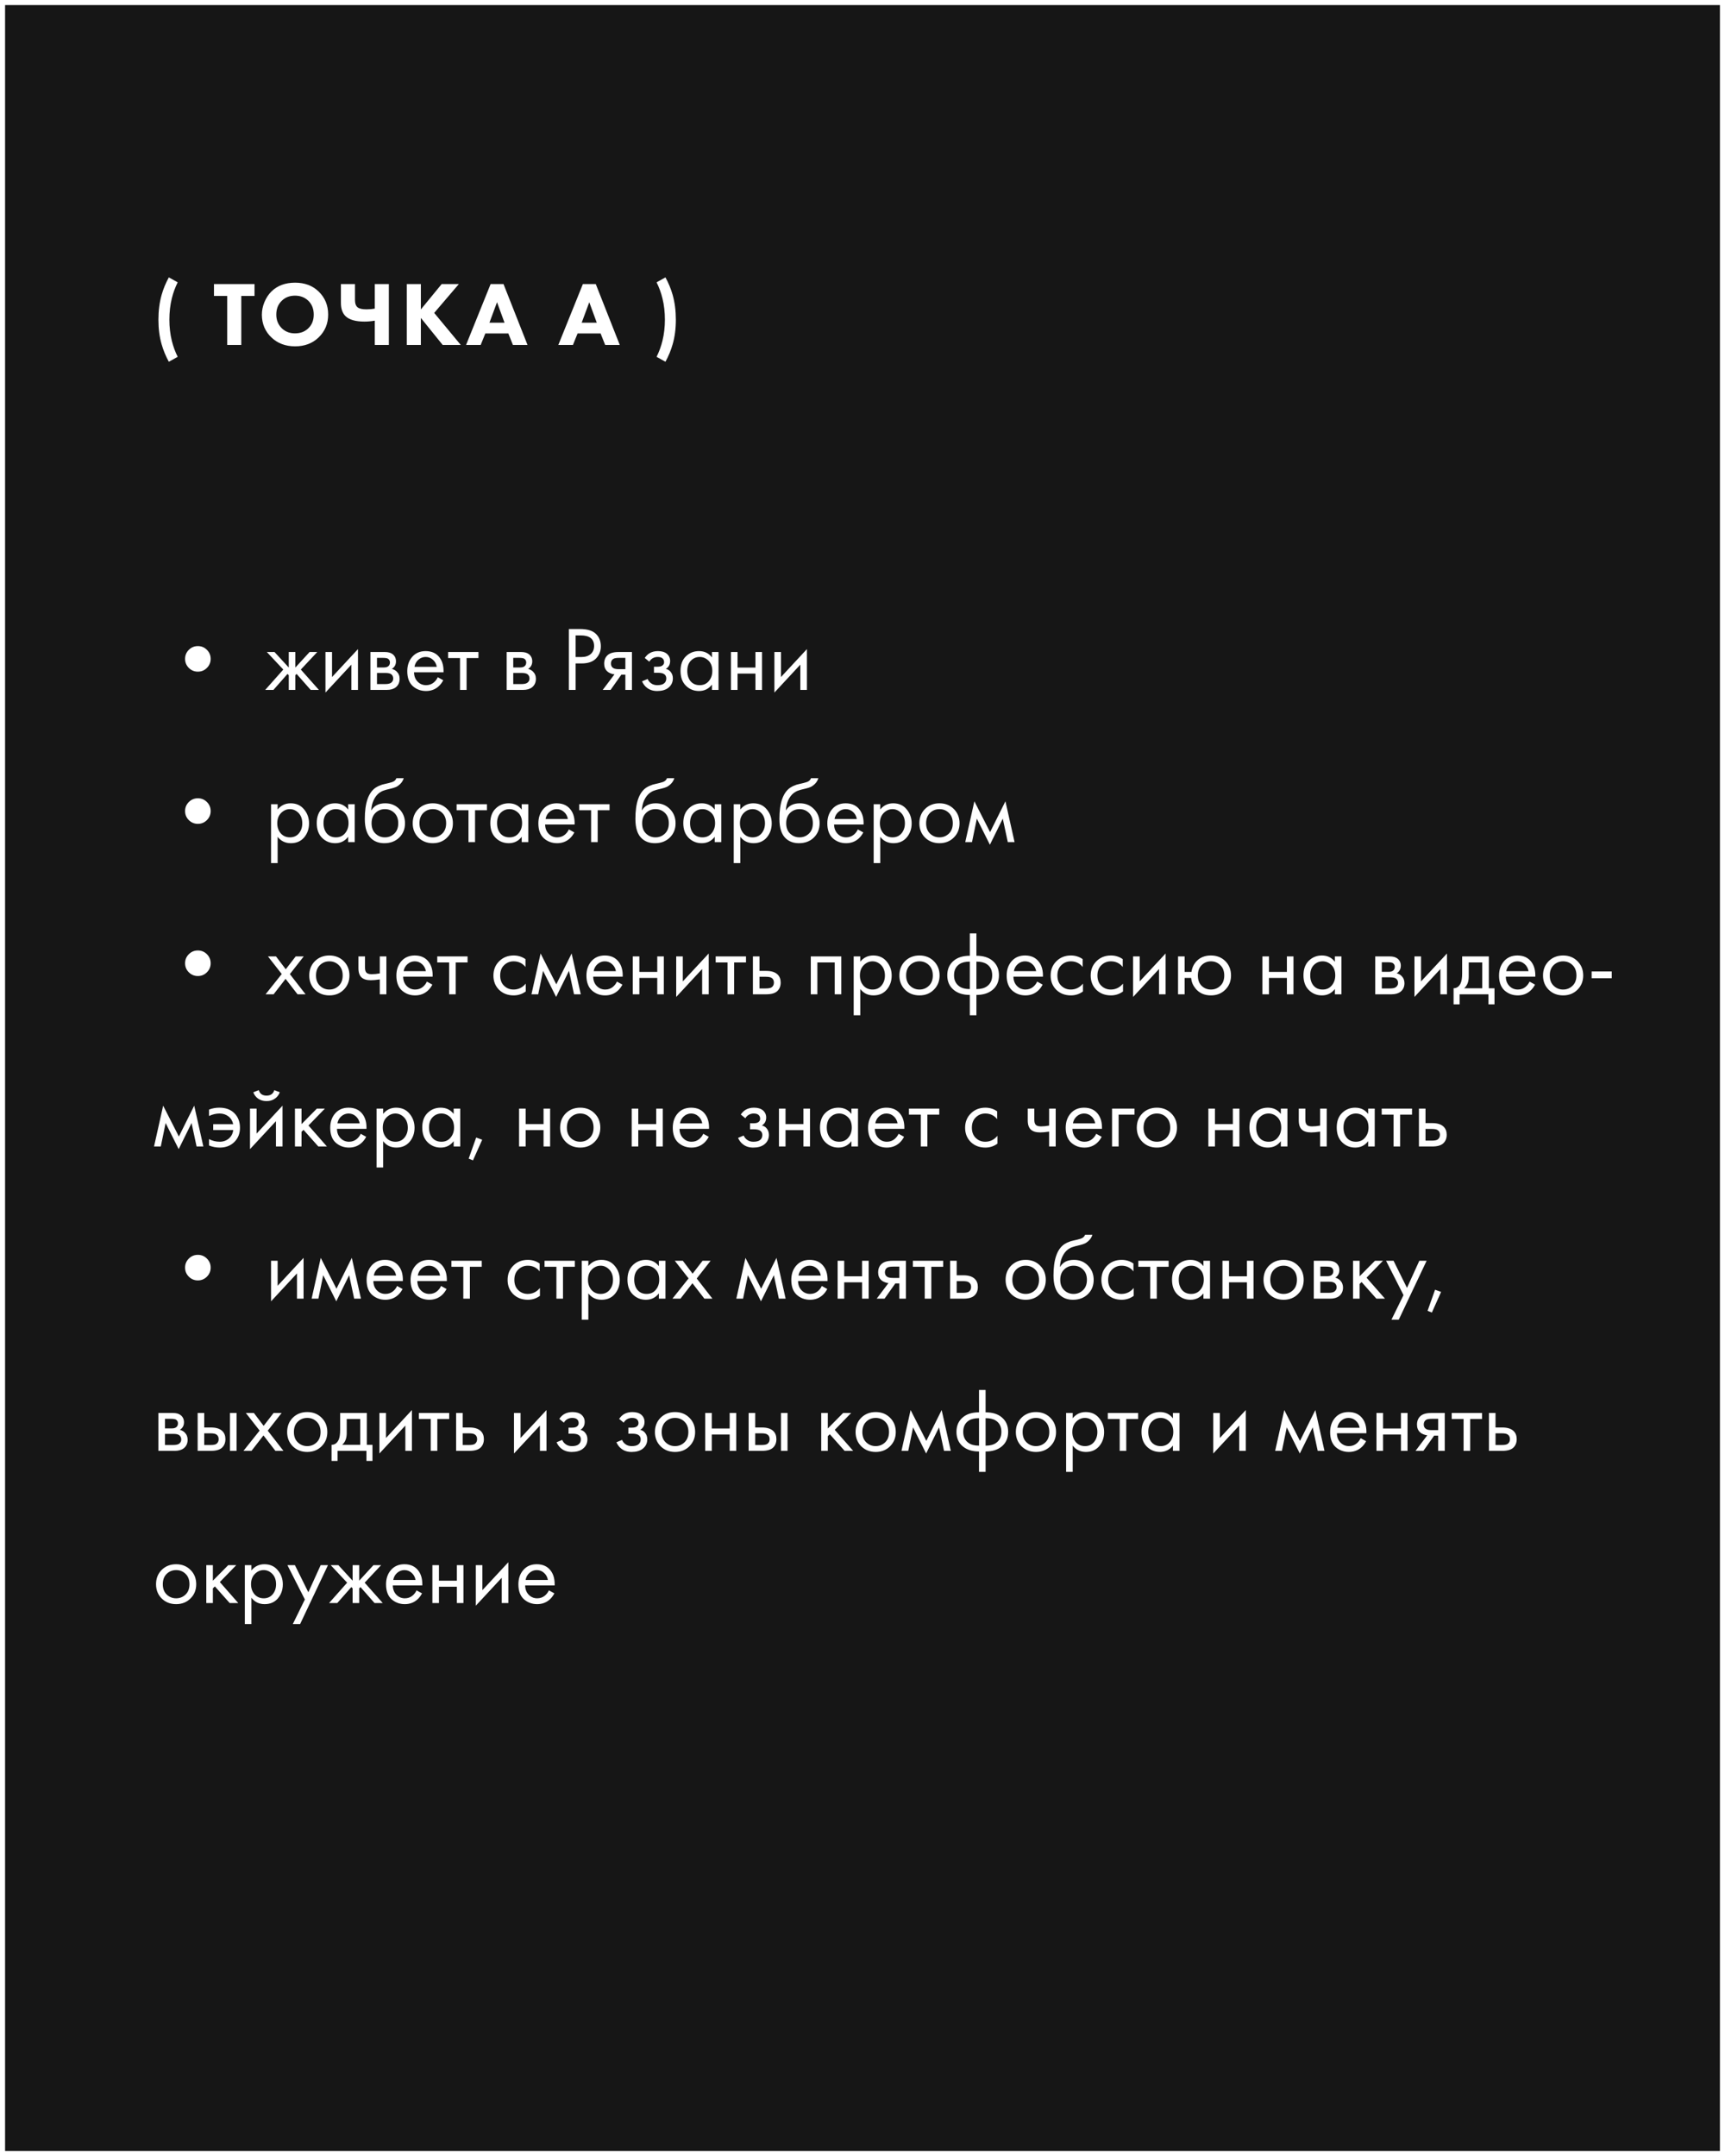 <?xml version="1.0" encoding="UTF-8"?> <svg xmlns="http://www.w3.org/2000/svg" width="340" height="425" viewBox="0 0 340 425" fill="none"><rect x="0" y="0" width="340" height="425" fill="#808080" stroke="none"/><rect x="0.5" y="0.5" width="339" height="424" fill="#161616" stroke="white"></rect><path d="M37.218 131.662C36.726 131.17 36.48 130.576 36.48 129.88C36.48 129.184 36.726 128.59 37.218 128.098C37.71 127.606 38.304 127.36 39 127.36C39.696 127.36 40.29 127.606 40.782 128.098C41.274 128.59 41.52 129.184 41.52 129.88C41.52 130.576 41.274 131.17 40.782 131.662C40.29 132.154 39.696 132.4 39 132.4C38.304 132.4 37.71 132.154 37.218 131.662ZM56.917 128.53H58.213V131.59L61.021 128.53H62.533L59.293 131.986L62.857 136H61.237L58.465 132.85L58.213 133.102V136H56.917V133.102L56.665 132.85L53.893 136H52.273L55.837 131.986L52.597 128.53H54.109L56.917 131.59V128.53ZM64.148 128.53H65.444V133.462L70.556 127.954V136H69.26V131.014L64.148 136.522V128.53ZM73.007 128.53H75.833C76.517 128.53 77.039 128.674 77.399 128.962C77.831 129.31 78.047 129.778 78.047 130.366C78.047 131.014 77.777 131.512 77.237 131.86C77.609 131.956 77.921 132.124 78.173 132.364C78.569 132.748 78.767 133.228 78.767 133.804C78.767 134.524 78.509 135.088 77.993 135.496C77.549 135.832 76.961 136 76.229 136H73.007V128.53ZM74.303 131.572H75.671C76.019 131.572 76.295 131.5 76.499 131.356C76.739 131.176 76.859 130.918 76.859 130.582C76.859 130.282 76.739 130.042 76.499 129.862C76.319 129.742 75.971 129.682 75.455 129.682H74.303V131.572ZM74.303 134.848H75.905C76.457 134.848 76.847 134.764 77.075 134.596C77.363 134.38 77.507 134.104 77.507 133.768C77.507 133.408 77.381 133.126 77.129 132.922C76.901 132.742 76.511 132.652 75.959 132.652H74.303V134.848ZM86.286 133.498L87.366 134.092C87.114 134.572 86.808 134.974 86.448 135.298C85.764 135.91 84.936 136.216 83.964 136.216C82.956 136.216 82.086 135.892 81.354 135.244C80.634 134.584 80.274 133.606 80.274 132.31C80.274 131.17 80.598 130.228 81.246 129.484C81.906 128.728 82.788 128.35 83.892 128.35C85.14 128.35 86.082 128.806 86.718 129.718C87.222 130.438 87.456 131.374 87.42 132.526H81.606C81.618 133.282 81.852 133.894 82.308 134.362C82.764 134.83 83.322 135.064 83.982 135.064C84.57 135.064 85.08 134.884 85.512 134.524C85.848 134.236 86.106 133.894 86.286 133.498ZM81.696 131.446H86.088C85.98 130.858 85.722 130.39 85.314 130.042C84.918 129.682 84.444 129.502 83.892 129.502C83.352 129.502 82.872 129.688 82.452 130.06C82.044 130.42 81.792 130.882 81.696 131.446ZM94.304 129.718H91.964V136H90.668V129.718H88.328V128.53H94.304V129.718ZM99.867 128.53H102.693C103.377 128.53 103.899 128.674 104.259 128.962C104.691 129.31 104.907 129.778 104.907 130.366C104.907 131.014 104.637 131.512 104.097 131.86C104.469 131.956 104.781 132.124 105.033 132.364C105.429 132.748 105.627 133.228 105.627 133.804C105.627 134.524 105.369 135.088 104.853 135.496C104.409 135.832 103.821 136 103.089 136H99.867V128.53ZM101.163 131.572H102.531C102.879 131.572 103.155 131.5 103.359 131.356C103.599 131.176 103.719 130.918 103.719 130.582C103.719 130.282 103.599 130.042 103.359 129.862C103.179 129.742 102.831 129.682 102.315 129.682H101.163V131.572ZM101.163 134.848H102.765C103.317 134.848 103.707 134.764 103.935 134.596C104.223 134.38 104.367 134.104 104.367 133.768C104.367 133.408 104.241 133.126 103.989 132.922C103.761 132.742 103.371 132.652 102.819 132.652H101.163V134.848ZM112.126 123.994H114.304C115.672 123.994 116.68 124.276 117.328 124.84C118.06 125.464 118.426 126.322 118.426 127.414C118.426 128.35 118.108 129.148 117.472 129.808C116.848 130.456 115.9 130.78 114.628 130.78H113.458V136H112.126V123.994ZM113.458 125.254V129.52H114.556C115.348 129.52 115.966 129.328 116.41 128.944C116.866 128.56 117.094 128.026 117.094 127.342C117.094 125.95 116.212 125.254 114.448 125.254H113.458ZM118.796 136L121.118 132.922C121.046 132.922 120.944 132.91 120.812 132.886C120.692 132.862 120.512 132.802 120.272 132.706C120.032 132.61 119.834 132.484 119.678 132.328C119.282 131.956 119.084 131.458 119.084 130.834C119.084 130.126 119.306 129.568 119.75 129.16C120.194 128.74 120.926 128.53 121.946 128.53H124.556V136H123.26V132.994H122.468L120.344 136H118.796ZM123.26 131.914V129.682H122.054C121.49 129.682 121.1 129.748 120.884 129.88C120.572 130.084 120.416 130.39 120.416 130.798C120.416 131.206 120.572 131.506 120.884 131.698C121.112 131.842 121.496 131.914 122.036 131.914H123.26ZM127.979 130.438L127.079 129.7C127.367 129.28 127.685 128.968 128.033 128.764C128.501 128.488 129.047 128.35 129.671 128.35C130.427 128.35 131.015 128.524 131.435 128.872C131.867 129.244 132.083 129.718 132.083 130.294C132.083 130.99 131.801 131.512 131.237 131.86C131.597 131.944 131.885 132.106 132.101 132.346C132.449 132.718 132.623 133.174 132.623 133.714C132.623 134.518 132.299 135.16 131.651 135.64C131.123 136.024 130.415 136.216 129.527 136.216C128.735 136.216 128.069 136.006 127.529 135.586C127.121 135.286 126.791 134.86 126.539 134.308L127.655 133.84C127.787 134.176 128.009 134.458 128.321 134.686C128.657 134.938 129.065 135.064 129.545 135.064C130.109 135.064 130.529 134.968 130.805 134.776C131.153 134.548 131.327 134.2 131.327 133.732C131.327 133.348 131.177 133.06 130.877 132.868C130.625 132.7 130.217 132.616 129.653 132.616H128.897V131.428H129.527C129.983 131.428 130.307 131.362 130.499 131.23C130.763 131.062 130.895 130.834 130.895 130.546C130.895 130.21 130.787 129.952 130.571 129.772C130.367 129.592 130.049 129.502 129.617 129.502C129.245 129.502 128.903 129.598 128.591 129.79C128.327 129.958 128.123 130.174 127.979 130.438ZM140.325 129.592V128.53H141.621V136H140.325V134.956C139.677 135.796 138.825 136.216 137.769 136.216C136.761 136.216 135.903 135.868 135.195 135.172C134.487 134.476 134.133 133.504 134.133 132.256C134.133 131.032 134.481 130.078 135.177 129.394C135.885 128.698 136.749 128.35 137.769 128.35C138.849 128.35 139.701 128.764 140.325 129.592ZM137.913 129.502C137.229 129.502 136.647 129.748 136.167 130.24C135.699 130.72 135.465 131.392 135.465 132.256C135.465 133.084 135.681 133.762 136.113 134.29C136.557 134.806 137.157 135.064 137.913 135.064C138.669 135.064 139.269 134.794 139.713 134.254C140.169 133.714 140.397 133.054 140.397 132.274C140.397 131.386 140.145 130.702 139.641 130.222C139.137 129.742 138.561 129.502 137.913 129.502ZM144.076 136V128.53H145.372V131.59H148.9V128.53H150.196V136H148.9V132.778H145.372V136H144.076ZM152.636 128.53H153.932V133.462L159.044 127.954V136H157.748V131.014L152.636 136.522V128.53ZM37.218 161.662C36.726 161.17 36.48 160.576 36.48 159.88C36.48 159.184 36.726 158.59 37.218 158.098C37.71 157.606 38.304 157.36 39 157.36C39.696 157.36 40.29 157.606 40.782 158.098C41.274 158.59 41.52 159.184 41.52 159.88C41.52 160.576 41.274 161.17 40.782 161.662C40.29 162.154 39.696 162.4 39 162.4C38.304 162.4 37.71 162.154 37.218 161.662ZM54.721 164.956V170.14H53.425V158.53H54.721V159.574C55.381 158.758 56.233 158.35 57.277 158.35C58.393 158.35 59.275 158.746 59.923 159.538C60.583 160.318 60.913 161.242 60.913 162.31C60.913 163.39 60.589 164.314 59.941 165.082C59.293 165.838 58.423 166.216 57.331 166.216C56.239 166.216 55.369 165.796 54.721 164.956ZM57.151 165.064C57.883 165.064 58.471 164.8 58.915 164.272C59.359 163.732 59.581 163.078 59.581 162.31C59.581 161.446 59.335 160.762 58.843 160.258C58.351 159.754 57.781 159.502 57.133 159.502C56.485 159.502 55.909 159.754 55.405 160.258C54.901 160.762 54.649 161.44 54.649 162.292C54.649 163.072 54.877 163.732 55.333 164.272C55.801 164.8 56.407 165.064 57.151 165.064ZM68.624 159.592V158.53H69.92V166H68.624V164.956C67.976 165.796 67.124 166.216 66.068 166.216C65.06 166.216 64.202 165.868 63.494 165.172C62.786 164.476 62.432 163.504 62.432 162.256C62.432 161.032 62.78 160.078 63.476 159.394C64.184 158.698 65.048 158.35 66.068 158.35C67.148 158.35 68 158.764 68.624 159.592ZM66.212 159.502C65.528 159.502 64.946 159.748 64.466 160.24C63.998 160.72 63.764 161.392 63.764 162.256C63.764 163.084 63.98 163.762 64.412 164.29C64.856 164.806 65.456 165.064 66.212 165.064C66.968 165.064 67.568 164.794 68.012 164.254C68.468 163.714 68.696 163.054 68.696 162.274C68.696 161.386 68.444 160.702 67.94 160.222C67.436 159.742 66.86 159.502 66.212 159.502ZM78.134 153.4H79.574C79.442 153.844 79.214 154.222 78.89 154.534C78.578 154.834 78.29 155.038 78.026 155.146C77.774 155.254 77.474 155.35 77.126 155.434C77.066 155.446 76.922 155.482 76.694 155.542C76.466 155.59 76.292 155.632 76.172 155.668C76.052 155.704 75.896 155.752 75.704 155.812C75.512 155.872 75.338 155.944 75.182 156.028C75.026 156.112 74.882 156.202 74.75 156.298C74.294 156.646 73.922 157.132 73.634 157.756C73.358 158.368 73.208 159.022 73.184 159.718H73.22C73.76 158.806 74.666 158.35 75.938 158.35C77.054 158.35 77.978 158.728 78.71 159.484C79.454 160.24 79.826 161.176 79.826 162.292C79.826 163.42 79.448 164.356 78.692 165.1C77.936 165.844 76.952 166.216 75.74 166.216C74.696 166.216 73.838 165.904 73.166 165.28C72.326 164.512 71.906 163.228 71.906 161.428C71.906 158.296 72.614 156.244 74.03 155.272C74.138 155.2 74.252 155.134 74.372 155.074C74.492 155.002 74.618 154.942 74.75 154.894C74.894 154.834 75.014 154.786 75.11 154.75C75.206 154.702 75.338 154.66 75.506 154.624C75.686 154.576 75.806 154.546 75.866 154.534C75.938 154.51 76.07 154.48 76.262 154.444C76.466 154.396 76.592 154.366 76.64 154.354C77.12 154.246 77.468 154.12 77.684 153.976C77.9 153.82 78.05 153.628 78.134 153.4ZM77.72 160.24C77.216 159.748 76.598 159.502 75.866 159.502C75.134 159.502 74.51 159.754 73.994 160.258C73.49 160.75 73.238 161.428 73.238 162.292C73.238 163.156 73.496 163.834 74.012 164.326C74.528 164.818 75.146 165.064 75.866 165.064C76.586 165.064 77.204 164.818 77.72 164.326C78.236 163.834 78.494 163.156 78.494 162.292C78.494 161.416 78.236 160.732 77.72 160.24ZM88.132 165.1C87.388 165.844 86.446 166.216 85.306 166.216C84.166 166.216 83.218 165.844 82.462 165.1C81.718 164.356 81.346 163.42 81.346 162.292C81.346 161.152 81.718 160.21 82.462 159.466C83.218 158.722 84.166 158.35 85.306 158.35C86.446 158.35 87.388 158.722 88.132 159.466C88.888 160.21 89.266 161.152 89.266 162.292C89.266 163.42 88.888 164.356 88.132 165.1ZM87.16 160.24C86.656 159.748 86.038 159.502 85.306 159.502C84.574 159.502 83.95 159.754 83.434 160.258C82.93 160.75 82.678 161.428 82.678 162.292C82.678 163.156 82.936 163.834 83.452 164.326C83.968 164.818 84.586 165.064 85.306 165.064C86.026 165.064 86.644 164.818 87.16 164.326C87.676 163.834 87.934 163.156 87.934 162.292C87.934 161.416 87.676 160.732 87.16 160.24ZM95.974 159.718H93.633V166H92.338V159.718H89.998V158.53H95.974V159.718ZM102.831 159.592V158.53H104.127V166H102.831V164.956C102.183 165.796 101.331 166.216 100.275 166.216C99.267 166.216 98.409 165.868 97.701 165.172C96.993 164.476 96.639 163.504 96.639 162.256C96.639 161.032 96.987 160.078 97.683 159.394C98.391 158.698 99.255 158.35 100.275 158.35C101.355 158.35 102.207 158.764 102.831 159.592ZM100.419 159.502C99.735 159.502 99.153 159.748 98.673 160.24C98.205 160.72 97.971 161.392 97.971 162.256C97.971 163.084 98.187 163.762 98.619 164.29C99.063 164.806 99.663 165.064 100.419 165.064C101.175 165.064 101.775 164.794 102.219 164.254C102.675 163.714 102.903 163.054 102.903 162.274C102.903 161.386 102.651 160.702 102.147 160.222C101.643 159.742 101.067 159.502 100.419 159.502ZM112.125 163.498L113.205 164.092C112.953 164.572 112.647 164.974 112.287 165.298C111.603 165.91 110.775 166.216 109.803 166.216C108.795 166.216 107.925 165.892 107.193 165.244C106.473 164.584 106.113 163.606 106.113 162.31C106.113 161.17 106.437 160.228 107.085 159.484C107.745 158.728 108.627 158.35 109.731 158.35C110.979 158.35 111.921 158.806 112.557 159.718C113.061 160.438 113.295 161.374 113.259 162.526H107.445C107.457 163.282 107.691 163.894 108.147 164.362C108.603 164.83 109.161 165.064 109.821 165.064C110.409 165.064 110.919 164.884 111.351 164.524C111.687 164.236 111.945 163.894 112.125 163.498ZM107.535 161.446H111.927C111.819 160.858 111.561 160.39 111.153 160.042C110.757 159.682 110.283 159.502 109.731 159.502C109.191 159.502 108.711 159.688 108.291 160.06C107.883 160.42 107.631 160.882 107.535 161.446ZM120.143 159.718H117.803V166H116.507V159.718H114.167V158.53H120.143V159.718ZM131.466 153.4H132.906C132.774 153.844 132.546 154.222 132.222 154.534C131.91 154.834 131.622 155.038 131.358 155.146C131.106 155.254 130.806 155.35 130.458 155.434C130.398 155.446 130.254 155.482 130.026 155.542C129.798 155.59 129.624 155.632 129.504 155.668C129.384 155.704 129.228 155.752 129.036 155.812C128.844 155.872 128.67 155.944 128.514 156.028C128.358 156.112 128.214 156.202 128.082 156.298C127.626 156.646 127.254 157.132 126.966 157.756C126.69 158.368 126.54 159.022 126.516 159.718H126.552C127.092 158.806 127.998 158.35 129.27 158.35C130.386 158.35 131.31 158.728 132.042 159.484C132.786 160.24 133.158 161.176 133.158 162.292C133.158 163.42 132.78 164.356 132.024 165.1C131.268 165.844 130.284 166.216 129.072 166.216C128.028 166.216 127.17 165.904 126.498 165.28C125.658 164.512 125.238 163.228 125.238 161.428C125.238 158.296 125.946 156.244 127.362 155.272C127.47 155.2 127.584 155.134 127.704 155.074C127.824 155.002 127.95 154.942 128.082 154.894C128.226 154.834 128.346 154.786 128.442 154.75C128.538 154.702 128.67 154.66 128.838 154.624C129.018 154.576 129.138 154.546 129.198 154.534C129.27 154.51 129.402 154.48 129.594 154.444C129.798 154.396 129.924 154.366 129.972 154.354C130.452 154.246 130.8 154.12 131.016 153.976C131.232 153.82 131.382 153.628 131.466 153.4ZM131.052 160.24C130.548 159.748 129.93 159.502 129.198 159.502C128.466 159.502 127.842 159.754 127.326 160.258C126.822 160.75 126.57 161.428 126.57 162.292C126.57 163.156 126.828 163.834 127.344 164.326C127.86 164.818 128.478 165.064 129.198 165.064C129.918 165.064 130.536 164.818 131.052 164.326C131.568 163.834 131.826 163.156 131.826 162.292C131.826 161.416 131.568 160.732 131.052 160.24ZM140.87 159.592V158.53H142.166V166H140.87V164.956C140.222 165.796 139.37 166.216 138.314 166.216C137.306 166.216 136.448 165.868 135.74 165.172C135.032 164.476 134.678 163.504 134.678 162.256C134.678 161.032 135.026 160.078 135.722 159.394C136.43 158.698 137.294 158.35 138.314 158.35C139.394 158.35 140.246 158.764 140.87 159.592ZM138.458 159.502C137.774 159.502 137.192 159.748 136.712 160.24C136.244 160.72 136.01 161.392 136.01 162.256C136.01 163.084 136.226 163.762 136.658 164.29C137.102 164.806 137.702 165.064 138.458 165.064C139.214 165.064 139.814 164.794 140.258 164.254C140.714 163.714 140.942 163.054 140.942 162.274C140.942 161.386 140.69 160.702 140.186 160.222C139.682 159.742 139.106 159.502 138.458 159.502ZM145.916 164.956V170.14H144.62V158.53H145.916V159.574C146.576 158.758 147.428 158.35 148.472 158.35C149.588 158.35 150.47 158.746 151.118 159.538C151.778 160.318 152.108 161.242 152.108 162.31C152.108 163.39 151.784 164.314 151.136 165.082C150.488 165.838 149.618 166.216 148.526 166.216C147.434 166.216 146.564 165.796 145.916 164.956ZM148.346 165.064C149.078 165.064 149.666 164.8 150.11 164.272C150.554 163.732 150.776 163.078 150.776 162.31C150.776 161.446 150.53 160.762 150.038 160.258C149.546 159.754 148.976 159.502 148.328 159.502C147.68 159.502 147.104 159.754 146.6 160.258C146.096 160.762 145.844 161.44 145.844 162.292C145.844 163.072 146.072 163.732 146.528 164.272C146.996 164.8 147.602 165.064 148.346 165.064ZM159.855 153.4H161.295C161.163 153.844 160.935 154.222 160.611 154.534C160.299 154.834 160.011 155.038 159.747 155.146C159.495 155.254 159.195 155.35 158.847 155.434C158.787 155.446 158.643 155.482 158.415 155.542C158.187 155.59 158.013 155.632 157.893 155.668C157.773 155.704 157.617 155.752 157.425 155.812C157.233 155.872 157.059 155.944 156.903 156.028C156.747 156.112 156.603 156.202 156.471 156.298C156.015 156.646 155.643 157.132 155.355 157.756C155.079 158.368 154.929 159.022 154.905 159.718H154.941C155.481 158.806 156.387 158.35 157.659 158.35C158.775 158.35 159.699 158.728 160.431 159.484C161.175 160.24 161.547 161.176 161.547 162.292C161.547 163.42 161.169 164.356 160.413 165.1C159.657 165.844 158.673 166.216 157.461 166.216C156.417 166.216 155.559 165.904 154.887 165.28C154.047 164.512 153.627 163.228 153.627 161.428C153.627 158.296 154.335 156.244 155.751 155.272C155.859 155.2 155.973 155.134 156.093 155.074C156.213 155.002 156.339 154.942 156.471 154.894C156.615 154.834 156.735 154.786 156.831 154.75C156.927 154.702 157.059 154.66 157.227 154.624C157.407 154.576 157.527 154.546 157.587 154.534C157.659 154.51 157.791 154.48 157.983 154.444C158.187 154.396 158.313 154.366 158.361 154.354C158.841 154.246 159.189 154.12 159.405 153.976C159.621 153.82 159.771 153.628 159.855 153.4ZM159.441 160.24C158.937 159.748 158.319 159.502 157.587 159.502C156.855 159.502 156.231 159.754 155.715 160.258C155.211 160.75 154.959 161.428 154.959 162.292C154.959 163.156 155.217 163.834 155.733 164.326C156.249 164.818 156.867 165.064 157.587 165.064C158.307 165.064 158.925 164.818 159.441 164.326C159.957 163.834 160.215 163.156 160.215 162.292C160.215 161.416 159.957 160.732 159.441 160.24ZM169.079 163.498L170.159 164.092C169.907 164.572 169.601 164.974 169.241 165.298C168.557 165.91 167.729 166.216 166.757 166.216C165.749 166.216 164.879 165.892 164.147 165.244C163.427 164.584 163.067 163.606 163.067 162.31C163.067 161.17 163.391 160.228 164.039 159.484C164.699 158.728 165.581 158.35 166.685 158.35C167.933 158.35 168.875 158.806 169.511 159.718C170.015 160.438 170.249 161.374 170.213 162.526H164.399C164.411 163.282 164.645 163.894 165.101 164.362C165.557 164.83 166.115 165.064 166.775 165.064C167.363 165.064 167.873 164.884 168.305 164.524C168.641 164.236 168.899 163.894 169.079 163.498ZM164.489 161.446H168.881C168.773 160.858 168.515 160.39 168.107 160.042C167.711 159.682 167.237 159.502 166.685 159.502C166.145 159.502 165.665 159.688 165.245 160.06C164.837 160.42 164.585 160.882 164.489 161.446ZM173.497 164.956V170.14H172.201V158.53H173.497V159.574C174.157 158.758 175.009 158.35 176.053 158.35C177.169 158.35 178.051 158.746 178.699 159.538C179.359 160.318 179.689 161.242 179.689 162.31C179.689 163.39 179.365 164.314 178.717 165.082C178.069 165.838 177.199 166.216 176.107 166.216C175.015 166.216 174.145 165.796 173.497 164.956ZM175.927 165.064C176.659 165.064 177.247 164.8 177.691 164.272C178.135 163.732 178.357 163.078 178.357 162.31C178.357 161.446 178.111 160.762 177.619 160.258C177.127 159.754 176.557 159.502 175.909 159.502C175.261 159.502 174.685 159.754 174.181 160.258C173.677 160.762 173.425 161.44 173.425 162.292C173.425 163.072 173.653 163.732 174.109 164.272C174.577 164.8 175.183 165.064 175.927 165.064ZM187.993 165.1C187.249 165.844 186.307 166.216 185.167 166.216C184.027 166.216 183.079 165.844 182.323 165.1C181.579 164.356 181.207 163.42 181.207 162.292C181.207 161.152 181.579 160.21 182.323 159.466C183.079 158.722 184.027 158.35 185.167 158.35C186.307 158.35 187.249 158.722 187.993 159.466C188.749 160.21 189.127 161.152 189.127 162.292C189.127 163.42 188.749 164.356 187.993 165.1ZM187.021 160.24C186.517 159.748 185.899 159.502 185.167 159.502C184.435 159.502 183.811 159.754 183.295 160.258C182.791 160.75 182.539 161.428 182.539 162.292C182.539 163.156 182.797 163.834 183.313 164.326C183.829 164.818 184.447 165.064 185.167 165.064C185.887 165.064 186.505 164.818 187.021 164.326C187.537 163.834 187.795 163.156 187.795 162.292C187.795 161.416 187.537 160.732 187.021 160.24ZM190.251 166L192.051 157.954L195.147 164.038L198.171 157.954L199.971 166H198.639L197.649 161.374L195.111 166.522L192.537 161.374L191.583 166H190.251ZM37.218 191.662C36.726 191.17 36.48 190.576 36.48 189.88C36.48 189.184 36.726 188.59 37.218 188.098C37.71 187.606 38.304 187.36 39 187.36C39.696 187.36 40.29 187.606 40.782 188.098C41.274 188.59 41.52 189.184 41.52 189.88C41.52 190.576 41.274 191.17 40.782 191.662C40.29 192.154 39.696 192.4 39 192.4C38.304 192.4 37.71 192.154 37.218 191.662ZM52.345 196L55.531 192.004L52.813 188.53H54.397L56.323 191.068L58.285 188.53H59.869L57.133 192.022L60.229 196H58.645L56.287 192.958L53.929 196H52.345ZM67.741 195.1C66.997 195.844 66.055 196.216 64.915 196.216C63.775 196.216 62.827 195.844 62.071 195.1C61.327 194.356 60.955 193.42 60.955 192.292C60.955 191.152 61.327 190.21 62.071 189.466C62.827 188.722 63.775 188.35 64.915 188.35C66.055 188.35 66.997 188.722 67.741 189.466C68.497 190.21 68.875 191.152 68.875 192.292C68.875 193.42 68.497 194.356 67.741 195.1ZM66.769 190.24C66.265 189.748 65.647 189.502 64.915 189.502C64.183 189.502 63.559 189.754 63.043 190.258C62.539 190.75 62.287 191.428 62.287 192.292C62.287 193.156 62.545 193.834 63.061 194.326C63.577 194.818 64.195 195.064 64.915 195.064C65.635 195.064 66.253 194.818 66.769 194.326C67.285 193.834 67.543 193.156 67.543 192.292C67.543 191.416 67.285 190.732 66.769 190.24ZM74.859 196V193.066C74.151 193.174 73.563 193.228 73.095 193.228C72.279 193.228 71.673 193.048 71.277 192.688C70.857 192.316 70.647 191.704 70.647 190.852V188.53H71.943V190.672C71.943 191.08 71.997 191.374 72.105 191.554C72.273 191.878 72.651 192.04 73.239 192.04C73.767 192.04 74.307 191.986 74.859 191.878V188.53H76.155V196H74.859ZM84.141 193.498L85.221 194.092C84.969 194.572 84.663 194.974 84.303 195.298C83.619 195.91 82.791 196.216 81.819 196.216C80.811 196.216 79.941 195.892 79.209 195.244C78.489 194.584 78.129 193.606 78.129 192.31C78.129 191.17 78.453 190.228 79.101 189.484C79.761 188.728 80.643 188.35 81.747 188.35C82.995 188.35 83.937 188.806 84.573 189.718C85.077 190.438 85.311 191.374 85.275 192.526H79.461C79.473 193.282 79.707 193.894 80.163 194.362C80.619 194.83 81.177 195.064 81.837 195.064C82.425 195.064 82.935 194.884 83.367 194.524C83.703 194.236 83.961 193.894 84.141 193.498ZM79.551 191.446H83.943C83.835 190.858 83.577 190.39 83.169 190.042C82.773 189.682 82.299 189.502 81.747 189.502C81.207 189.502 80.727 189.688 80.307 190.06C79.899 190.42 79.647 190.882 79.551 191.446ZM92.159 189.718H89.819V196H88.523V189.718H86.183V188.53H92.159V189.718ZM103.572 189.07V190.618C102.984 189.874 102.204 189.502 101.232 189.502C100.5 189.502 99.876 189.754 99.36 190.258C98.844 190.75 98.586 191.428 98.586 192.292C98.586 193.156 98.844 193.834 99.36 194.326C99.876 194.818 100.494 195.064 101.214 195.064C102.174 195.064 102.978 194.674 103.626 193.894V195.442C102.918 195.958 102.126 196.216 101.25 196.216C100.086 196.216 99.126 195.85 98.37 195.118C97.626 194.374 97.254 193.438 97.254 192.31C97.254 191.17 97.632 190.228 98.388 189.484C99.144 188.728 100.098 188.35 101.25 188.35C102.114 188.35 102.888 188.59 103.572 189.07ZM104.751 196L106.551 187.954L109.647 194.038L112.671 187.954L114.471 196H113.139L112.149 191.374L109.611 196.522L107.037 191.374L106.083 196H104.751ZM121.6 193.498L122.68 194.092C122.428 194.572 122.122 194.974 121.762 195.298C121.078 195.91 120.25 196.216 119.278 196.216C118.27 196.216 117.4 195.892 116.668 195.244C115.948 194.584 115.588 193.606 115.588 192.31C115.588 191.17 115.912 190.228 116.56 189.484C117.22 188.728 118.102 188.35 119.206 188.35C120.454 188.35 121.396 188.806 122.032 189.718C122.536 190.438 122.77 191.374 122.734 192.526H116.92C116.932 193.282 117.166 193.894 117.622 194.362C118.078 194.83 118.636 195.064 119.296 195.064C119.884 195.064 120.394 194.884 120.826 194.524C121.162 194.236 121.42 193.894 121.6 193.498ZM117.01 191.446H121.402C121.294 190.858 121.036 190.39 120.628 190.042C120.232 189.682 119.758 189.502 119.206 189.502C118.666 189.502 118.186 189.688 117.766 190.06C117.358 190.42 117.106 190.882 117.01 191.446ZM124.722 196V188.53H126.018V191.59H129.546V188.53H130.842V196H129.546V192.778H126.018V196H124.722ZM133.283 188.53H134.579V193.462L139.691 187.954V196H138.395V191.014L133.283 196.522V188.53ZM147.038 189.718H144.698V196H143.402V189.718H141.062V188.53H147.038V189.718ZM148.4 196V188.53H149.696V191.392H151.028C152.06 191.392 152.816 191.638 153.296 192.13C153.68 192.514 153.872 193.036 153.872 193.696C153.872 194.392 153.65 194.95 153.206 195.37C152.762 195.79 152.03 196 151.01 196H148.4ZM149.696 194.848H150.902C151.442 194.848 151.826 194.782 152.054 194.65C152.378 194.434 152.54 194.116 152.54 193.696C152.54 193.264 152.384 192.952 152.072 192.76C151.856 192.616 151.472 192.544 150.92 192.544H149.696V194.848ZM159.808 188.53H165.82V196H164.524V189.718H161.104V196H159.808V188.53ZM169.559 194.956V200.14H168.263V188.53H169.559V189.574C170.219 188.758 171.071 188.35 172.115 188.35C173.231 188.35 174.113 188.746 174.761 189.538C175.421 190.318 175.751 191.242 175.751 192.31C175.751 193.39 175.427 194.314 174.779 195.082C174.131 195.838 173.261 196.216 172.169 196.216C171.077 196.216 170.207 195.796 169.559 194.956ZM171.989 195.064C172.721 195.064 173.309 194.8 173.753 194.272C174.197 193.732 174.419 193.078 174.419 192.31C174.419 191.446 174.173 190.762 173.681 190.258C173.189 189.754 172.619 189.502 171.971 189.502C171.323 189.502 170.747 189.754 170.243 190.258C169.739 190.762 169.487 191.44 169.487 192.292C169.487 193.072 169.715 193.732 170.171 194.272C170.639 194.8 171.245 195.064 171.989 195.064ZM184.056 195.1C183.312 195.844 182.37 196.216 181.23 196.216C180.09 196.216 179.142 195.844 178.386 195.1C177.642 194.356 177.27 193.42 177.27 192.292C177.27 191.152 177.642 190.21 178.386 189.466C179.142 188.722 180.09 188.35 181.23 188.35C182.37 188.35 183.312 188.722 184.056 189.466C184.812 190.21 185.19 191.152 185.19 192.292C185.19 193.42 184.812 194.356 184.056 195.1ZM183.084 190.24C182.58 189.748 181.962 189.502 181.23 189.502C180.498 189.502 179.874 189.754 179.358 190.258C178.854 190.75 178.602 191.428 178.602 192.292C178.602 193.156 178.86 193.834 179.376 194.326C179.892 194.818 180.51 195.064 181.23 195.064C181.95 195.064 182.568 194.818 183.084 194.326C183.6 193.834 183.858 193.156 183.858 192.292C183.858 191.416 183.6 190.732 183.084 190.24ZM191.155 200.14V196.126C189.847 196.126 188.797 195.802 188.005 195.154C187.141 194.458 186.709 193.492 186.709 192.256C186.709 191.032 187.135 190.072 187.987 189.376C188.755 188.728 189.811 188.404 191.155 188.404V183.994H192.451V188.404C193.795 188.404 194.851 188.728 195.619 189.376C196.471 190.072 196.897 191.032 196.897 192.256C196.897 193.492 196.465 194.458 195.601 195.154C194.809 195.802 193.759 196.126 192.451 196.126V200.14H191.155ZM191.155 194.974V189.556C190.303 189.556 189.637 189.712 189.157 190.024C188.413 190.492 188.041 191.236 188.041 192.256C188.041 193.216 188.389 193.942 189.085 194.434C189.589 194.794 190.279 194.974 191.155 194.974ZM192.451 189.556V194.974C193.327 194.974 194.017 194.794 194.521 194.434C195.217 193.942 195.565 193.216 195.565 192.256C195.565 191.236 195.193 190.492 194.449 190.024C193.969 189.712 193.303 189.556 192.451 189.556ZM204.428 193.498L205.508 194.092C205.256 194.572 204.95 194.974 204.59 195.298C203.906 195.91 203.078 196.216 202.106 196.216C201.098 196.216 200.228 195.892 199.496 195.244C198.776 194.584 198.416 193.606 198.416 192.31C198.416 191.17 198.74 190.228 199.388 189.484C200.048 188.728 200.93 188.35 202.034 188.35C203.282 188.35 204.224 188.806 204.86 189.718C205.364 190.438 205.598 191.374 205.562 192.526H199.748C199.76 193.282 199.994 193.894 200.45 194.362C200.906 194.83 201.464 195.064 202.124 195.064C202.712 195.064 203.222 194.884 203.654 194.524C203.99 194.236 204.248 193.894 204.428 193.498ZM199.838 191.446H204.23C204.122 190.858 203.864 190.39 203.456 190.042C203.06 189.682 202.586 189.502 202.034 189.502C201.494 189.502 201.014 189.688 200.594 190.06C200.186 190.42 199.934 190.882 199.838 191.446ZM213.4 189.07V190.618C212.812 189.874 212.032 189.502 211.06 189.502C210.328 189.502 209.704 189.754 209.188 190.258C208.672 190.75 208.414 191.428 208.414 192.292C208.414 193.156 208.672 193.834 209.188 194.326C209.704 194.818 210.322 195.064 211.042 195.064C212.002 195.064 212.806 194.674 213.454 193.894V195.442C212.746 195.958 211.954 196.216 211.078 196.216C209.914 196.216 208.954 195.85 208.198 195.118C207.454 194.374 207.082 193.438 207.082 192.31C207.082 191.17 207.46 190.228 208.216 189.484C208.972 188.728 209.926 188.35 211.078 188.35C211.942 188.35 212.716 188.59 213.4 189.07ZM221.293 189.07V190.618C220.705 189.874 219.925 189.502 218.953 189.502C218.221 189.502 217.597 189.754 217.081 190.258C216.565 190.75 216.307 191.428 216.307 192.292C216.307 193.156 216.565 193.834 217.081 194.326C217.597 194.818 218.215 195.064 218.935 195.064C219.895 195.064 220.699 194.674 221.347 193.894V195.442C220.639 195.958 219.847 196.216 218.971 196.216C217.807 196.216 216.847 195.85 216.091 195.118C215.347 194.374 214.975 193.438 214.975 192.31C214.975 191.17 215.353 190.228 216.109 189.484C216.865 188.728 217.819 188.35 218.971 188.35C219.835 188.35 220.609 188.59 221.293 189.07ZM223.335 188.53H224.631V193.462L229.743 187.954V196H228.447V191.014L223.335 196.522V188.53ZM233.491 191.59H234.841C234.961 190.75 235.297 190.042 235.849 189.466C236.557 188.722 237.499 188.35 238.675 188.35C239.827 188.35 240.775 188.722 241.519 189.466C242.263 190.21 242.635 191.152 242.635 192.292C242.635 193.42 242.257 194.356 241.501 195.1C240.757 195.844 239.815 196.216 238.675 196.216C237.367 196.216 236.341 195.748 235.597 194.812C235.117 194.212 234.841 193.534 234.769 192.778H233.491V196H232.195V188.53H233.491V191.59ZM238.675 189.502C237.955 189.502 237.343 189.754 236.839 190.258C236.347 190.75 236.101 191.428 236.101 192.292C236.101 193.168 236.353 193.852 236.857 194.344C237.361 194.824 237.967 195.064 238.675 195.064C239.395 195.064 240.013 194.818 240.529 194.326C241.045 193.834 241.303 193.156 241.303 192.292C241.303 191.428 241.045 190.75 240.529 190.258C240.025 189.754 239.407 189.502 238.675 189.502ZM248.824 196V188.53H250.12V191.59H253.648V188.53H254.944V196H253.648V192.778H250.12V196H248.824ZM263.108 189.592V188.53H264.404V196H263.108V194.956C262.46 195.796 261.608 196.216 260.552 196.216C259.544 196.216 258.686 195.868 257.978 195.172C257.27 194.476 256.916 193.504 256.916 192.256C256.916 191.032 257.264 190.078 257.96 189.394C258.668 188.698 259.532 188.35 260.552 188.35C261.632 188.35 262.484 188.764 263.108 189.592ZM260.696 189.502C260.012 189.502 259.43 189.748 258.95 190.24C258.482 190.72 258.248 191.392 258.248 192.256C258.248 193.084 258.464 193.762 258.896 194.29C259.34 194.806 259.94 195.064 260.696 195.064C261.452 195.064 262.052 194.794 262.496 194.254C262.952 193.714 263.18 193.054 263.18 192.274C263.18 191.386 262.928 190.702 262.424 190.222C261.92 189.742 261.344 189.502 260.696 189.502ZM271.06 188.53H273.886C274.57 188.53 275.092 188.674 275.452 188.962C275.884 189.31 276.1 189.778 276.1 190.366C276.1 191.014 275.83 191.512 275.29 191.86C275.662 191.956 275.974 192.124 276.226 192.364C276.622 192.748 276.82 193.228 276.82 193.804C276.82 194.524 276.562 195.088 276.046 195.496C275.602 195.832 275.014 196 274.282 196H271.06V188.53ZM272.356 191.572H273.724C274.072 191.572 274.348 191.5 274.552 191.356C274.792 191.176 274.912 190.918 274.912 190.582C274.912 190.282 274.792 190.042 274.552 189.862C274.372 189.742 274.024 189.682 273.508 189.682H272.356V191.572ZM272.356 194.848H273.958C274.51 194.848 274.9 194.764 275.128 194.596C275.416 194.38 275.56 194.104 275.56 193.768C275.56 193.408 275.434 193.126 275.182 192.922C274.954 192.742 274.564 192.652 274.012 192.652H272.356V194.848ZM278.794 188.53H280.09V193.462L285.202 187.954V196H283.906V191.014L278.794 196.522V188.53ZM288.194 188.53H293.45V194.812H294.566V197.98H293.378V196H287.69V197.98H286.502V194.812C287.126 194.8 287.588 194.476 287.888 193.84C288.092 193.42 288.194 192.76 288.194 191.86V188.53ZM292.154 194.812V189.718H289.49V192.526C289.49 193.522 289.19 194.284 288.59 194.812H292.154ZM301.477 193.498L302.557 194.092C302.305 194.572 301.999 194.974 301.639 195.298C300.955 195.91 300.127 196.216 299.155 196.216C298.147 196.216 297.277 195.892 296.545 195.244C295.825 194.584 295.465 193.606 295.465 192.31C295.465 191.17 295.789 190.228 296.437 189.484C297.097 188.728 297.979 188.35 299.083 188.35C300.331 188.35 301.273 188.806 301.909 189.718C302.413 190.438 302.647 191.374 302.611 192.526H296.797C296.809 193.282 297.043 193.894 297.499 194.362C297.955 194.83 298.513 195.064 299.173 195.064C299.761 195.064 300.271 194.884 300.703 194.524C301.039 194.236 301.297 193.894 301.477 193.498ZM296.887 191.446H301.279C301.171 190.858 300.913 190.39 300.505 190.042C300.109 189.682 299.635 189.502 299.083 189.502C298.543 189.502 298.063 189.688 297.643 190.06C297.235 190.42 296.983 190.882 296.887 191.446ZM310.917 195.1C310.173 195.844 309.231 196.216 308.091 196.216C306.951 196.216 306.003 195.844 305.247 195.1C304.503 194.356 304.131 193.42 304.131 192.292C304.131 191.152 304.503 190.21 305.247 189.466C306.003 188.722 306.951 188.35 308.091 188.35C309.231 188.35 310.173 188.722 310.917 189.466C311.673 190.21 312.051 191.152 312.051 192.292C312.051 193.42 311.673 194.356 310.917 195.1ZM309.945 190.24C309.441 189.748 308.823 189.502 308.091 189.502C307.359 189.502 306.735 189.754 306.219 190.258C305.715 190.75 305.463 191.428 305.463 192.292C305.463 193.156 305.721 193.834 306.237 194.326C306.753 194.818 307.371 195.064 308.091 195.064C308.811 195.064 309.429 194.818 309.945 194.326C310.461 193.834 310.719 193.156 310.719 192.292C310.719 191.416 310.461 190.732 309.945 190.24ZM313.714 192.832V191.5H317.674V192.832H313.714ZM30.36 226L32.16 217.954L35.256 224.038L38.28 217.954L40.08 226H38.748L37.758 221.374L35.22 226.522L32.646 221.374L31.692 226H30.36ZM41.197 219.988V218.728C41.821 218.476 42.499 218.35 43.231 218.35C44.491 218.35 45.481 218.716 46.201 219.448C46.933 220.18 47.299 221.134 47.299 222.31C47.299 223.45 46.927 224.386 46.183 225.118C45.451 225.85 44.497 226.216 43.321 226.216C42.577 226.216 41.869 226.078 41.197 225.802V224.542C41.857 224.89 42.559 225.064 43.303 225.064C43.999 225.064 44.599 224.854 45.103 224.434C45.607 224.002 45.895 223.444 45.967 222.76H42.025V221.608H45.967C45.823 220.948 45.505 220.432 45.013 220.06C44.521 219.688 43.945 219.502 43.285 219.502C42.589 219.502 41.893 219.664 41.197 219.988ZM49.277 218.53H50.573V223.462L55.685 217.954V226H54.389V221.014L49.277 226.522V218.53ZM49.925 215.308L51.005 214.894C51.221 215.614 51.731 215.974 52.535 215.974C53.339 215.974 53.849 215.614 54.065 214.894L55.145 215.308C54.953 215.848 54.623 216.274 54.155 216.586C53.699 216.898 53.159 217.054 52.535 217.054C51.911 217.054 51.365 216.898 50.897 216.586C50.441 216.274 50.117 215.848 49.925 215.308ZM58.136 218.53H59.432V221.59L62.456 218.53H64.04L60.8 221.86L64.436 226H62.744L59.828 222.724L59.432 223.102V226H58.136V218.53ZM71.098 223.498L72.178 224.092C71.926 224.572 71.62 224.974 71.26 225.298C70.576 225.91 69.748 226.216 68.776 226.216C67.768 226.216 66.898 225.892 66.166 225.244C65.446 224.584 65.086 223.606 65.086 222.31C65.086 221.17 65.41 220.228 66.058 219.484C66.718 218.728 67.6 218.35 68.704 218.35C69.952 218.35 70.894 218.806 71.53 219.718C72.034 220.438 72.268 221.374 72.232 222.526H66.418C66.43 223.282 66.664 223.894 67.12 224.362C67.576 224.83 68.134 225.064 68.794 225.064C69.382 225.064 69.892 224.884 70.324 224.524C70.66 224.236 70.918 223.894 71.098 223.498ZM66.508 221.446H70.9C70.792 220.858 70.534 220.39 70.126 220.042C69.73 219.682 69.256 219.502 68.704 219.502C68.164 219.502 67.684 219.688 67.264 220.06C66.856 220.42 66.604 220.882 66.508 221.446ZM75.516 224.956V230.14H74.22V218.53H75.516V219.574C76.176 218.758 77.028 218.35 78.072 218.35C79.188 218.35 80.07 218.746 80.718 219.538C81.378 220.318 81.708 221.242 81.708 222.31C81.708 223.39 81.384 224.314 80.736 225.082C80.088 225.838 79.218 226.216 78.126 226.216C77.034 226.216 76.164 225.796 75.516 224.956ZM77.946 225.064C78.678 225.064 79.266 224.8 79.71 224.272C80.154 223.732 80.376 223.078 80.376 222.31C80.376 221.446 80.13 220.762 79.638 220.258C79.146 219.754 78.576 219.502 77.928 219.502C77.28 219.502 76.704 219.754 76.2 220.258C75.696 220.762 75.444 221.44 75.444 222.292C75.444 223.072 75.672 223.732 76.128 224.272C76.596 224.8 77.202 225.064 77.946 225.064ZM89.419 219.592V218.53H90.715V226H89.419V224.956C88.771 225.796 87.919 226.216 86.863 226.216C85.855 226.216 84.997 225.868 84.289 225.172C83.581 224.476 83.227 223.504 83.227 222.256C83.227 221.032 83.575 220.078 84.271 219.394C84.979 218.698 85.843 218.35 86.863 218.35C87.943 218.35 88.795 218.764 89.419 219.592ZM87.007 219.502C86.323 219.502 85.741 219.748 85.261 220.24C84.793 220.72 84.559 221.392 84.559 222.256C84.559 223.084 84.775 223.762 85.207 224.29C85.651 224.806 86.251 225.064 87.007 225.064C87.763 225.064 88.363 224.794 88.807 224.254C89.263 223.714 89.491 223.054 89.491 222.274C89.491 221.386 89.239 220.702 88.735 220.222C88.231 219.742 87.655 219.502 87.007 219.502ZM92.377 228.394L93.853 224.236L95.041 224.668L93.223 228.736L92.377 228.394ZM102.31 226V218.53H103.606V221.59H107.134V218.53H108.43V226H107.134V222.778H103.606V226H102.31ZM117.188 225.1C116.444 225.844 115.502 226.216 114.362 226.216C113.222 226.216 112.274 225.844 111.518 225.1C110.774 224.356 110.402 223.42 110.402 222.292C110.402 221.152 110.774 220.21 111.518 219.466C112.274 218.722 113.222 218.35 114.362 218.35C115.502 218.35 116.444 218.722 117.188 219.466C117.944 220.21 118.322 221.152 118.322 222.292C118.322 223.42 117.944 224.356 117.188 225.1ZM116.216 220.24C115.712 219.748 115.094 219.502 114.362 219.502C113.63 219.502 113.006 219.754 112.49 220.258C111.986 220.75 111.734 221.428 111.734 222.292C111.734 223.156 111.992 223.834 112.508 224.326C113.024 224.818 113.642 225.064 114.362 225.064C115.082 225.064 115.7 224.818 116.216 224.326C116.732 223.834 116.99 223.156 116.99 222.292C116.99 221.416 116.732 220.732 116.216 220.24ZM124.511 226V218.53H125.807V221.59H129.335V218.53H130.631V226H129.335V222.778H125.807V226H124.511ZM138.616 223.498L139.696 224.092C139.444 224.572 139.138 224.974 138.778 225.298C138.094 225.91 137.266 226.216 136.294 226.216C135.286 226.216 134.416 225.892 133.684 225.244C132.964 224.584 132.604 223.606 132.604 222.31C132.604 221.17 132.928 220.228 133.576 219.484C134.236 218.728 135.118 218.35 136.222 218.35C137.47 218.35 138.412 218.806 139.048 219.718C139.552 220.438 139.786 221.374 139.75 222.526H133.936C133.948 223.282 134.182 223.894 134.638 224.362C135.094 224.83 135.652 225.064 136.312 225.064C136.9 225.064 137.41 224.884 137.842 224.524C138.178 224.236 138.436 223.894 138.616 223.498ZM134.026 221.446H138.418C138.31 220.858 138.052 220.39 137.644 220.042C137.248 219.682 136.774 219.502 136.222 219.502C135.682 219.502 135.202 219.688 134.782 220.06C134.374 220.42 134.122 220.882 134.026 221.446ZM146.911 220.438L146.011 219.7C146.299 219.28 146.617 218.968 146.965 218.764C147.433 218.488 147.979 218.35 148.603 218.35C149.359 218.35 149.947 218.524 150.367 218.872C150.799 219.244 151.015 219.718 151.015 220.294C151.015 220.99 150.733 221.512 150.169 221.86C150.529 221.944 150.817 222.106 151.033 222.346C151.381 222.718 151.555 223.174 151.555 223.714C151.555 224.518 151.231 225.16 150.583 225.64C150.055 226.024 149.347 226.216 148.459 226.216C147.667 226.216 147.001 226.006 146.461 225.586C146.053 225.286 145.723 224.86 145.471 224.308L146.587 223.84C146.719 224.176 146.941 224.458 147.253 224.686C147.589 224.938 147.997 225.064 148.477 225.064C149.041 225.064 149.461 224.968 149.737 224.776C150.085 224.548 150.259 224.2 150.259 223.732C150.259 223.348 150.109 223.06 149.809 222.868C149.557 222.7 149.149 222.616 148.585 222.616H147.829V221.428H148.459C148.915 221.428 149.239 221.362 149.431 221.23C149.695 221.062 149.827 220.834 149.827 220.546C149.827 220.21 149.719 219.952 149.503 219.772C149.299 219.592 148.981 219.502 148.549 219.502C148.177 219.502 147.835 219.598 147.523 219.79C147.259 219.958 147.055 220.174 146.911 220.438ZM153.533 226V218.53H154.829V221.59H158.357V218.53H159.653V226H158.357V222.778H154.829V226H153.533ZM167.817 219.592V218.53H169.113V226H167.817V224.956C167.169 225.796 166.317 226.216 165.261 226.216C164.253 226.216 163.395 225.868 162.687 225.172C161.979 224.476 161.625 223.504 161.625 222.256C161.625 221.032 161.973 220.078 162.669 219.394C163.377 218.698 164.241 218.35 165.261 218.35C166.341 218.35 167.193 218.764 167.817 219.592ZM165.405 219.502C164.721 219.502 164.139 219.748 163.659 220.24C163.191 220.72 162.957 221.392 162.957 222.256C162.957 223.084 163.173 223.762 163.605 224.29C164.049 224.806 164.649 225.064 165.405 225.064C166.161 225.064 166.761 224.794 167.205 224.254C167.661 223.714 167.889 223.054 167.889 222.274C167.889 221.386 167.637 220.702 167.133 220.222C166.629 219.742 166.053 219.502 165.405 219.502ZM177.112 223.498L178.192 224.092C177.94 224.572 177.634 224.974 177.274 225.298C176.59 225.91 175.762 226.216 174.79 226.216C173.782 226.216 172.912 225.892 172.18 225.244C171.46 224.584 171.1 223.606 171.1 222.31C171.1 221.17 171.424 220.228 172.072 219.484C172.732 218.728 173.614 218.35 174.718 218.35C175.966 218.35 176.908 218.806 177.544 219.718C178.048 220.438 178.282 221.374 178.246 222.526H172.432C172.444 223.282 172.678 223.894 173.134 224.362C173.59 224.83 174.148 225.064 174.808 225.064C175.396 225.064 175.906 224.884 176.338 224.524C176.674 224.236 176.932 223.894 177.112 223.498ZM172.522 221.446H176.914C176.806 220.858 176.548 220.39 176.14 220.042C175.744 219.682 175.27 219.502 174.718 219.502C174.178 219.502 173.698 219.688 173.278 220.06C172.87 220.42 172.618 220.882 172.522 221.446ZM185.13 219.718H182.79V226H181.494V219.718H179.154V218.53H185.13V219.718ZM196.543 219.07V220.618C195.955 219.874 195.175 219.502 194.203 219.502C193.471 219.502 192.847 219.754 192.331 220.258C191.815 220.75 191.557 221.428 191.557 222.292C191.557 223.156 191.815 223.834 192.331 224.326C192.847 224.818 193.465 225.064 194.185 225.064C195.145 225.064 195.949 224.674 196.597 223.894V225.442C195.889 225.958 195.097 226.216 194.221 226.216C193.057 226.216 192.097 225.85 191.341 225.118C190.597 224.374 190.225 223.438 190.225 222.31C190.225 221.17 190.603 220.228 191.359 219.484C192.115 218.728 193.069 218.35 194.221 218.35C195.085 218.35 195.859 218.59 196.543 219.07ZM206.783 226V223.066C206.075 223.174 205.487 223.228 205.019 223.228C204.203 223.228 203.597 223.048 203.201 222.688C202.781 222.316 202.571 221.704 202.571 220.852V218.53H203.867V220.672C203.867 221.08 203.921 221.374 204.029 221.554C204.197 221.878 204.575 222.04 205.163 222.04C205.691 222.04 206.231 221.986 206.783 221.878V218.53H208.079V226H206.783ZM216.065 223.498L217.145 224.092C216.893 224.572 216.587 224.974 216.227 225.298C215.543 225.91 214.715 226.216 213.743 226.216C212.735 226.216 211.865 225.892 211.133 225.244C210.413 224.584 210.053 223.606 210.053 222.31C210.053 221.17 210.377 220.228 211.025 219.484C211.685 218.728 212.567 218.35 213.671 218.35C214.919 218.35 215.861 218.806 216.497 219.718C217.001 220.438 217.235 221.374 217.199 222.526H211.385C211.397 223.282 211.631 223.894 212.087 224.362C212.543 224.83 213.101 225.064 213.761 225.064C214.349 225.064 214.859 224.884 215.291 224.524C215.627 224.236 215.885 223.894 216.065 223.498ZM211.475 221.446H215.867C215.759 220.858 215.501 220.39 215.093 220.042C214.697 219.682 214.223 219.502 213.671 219.502C213.131 219.502 212.651 219.688 212.231 220.06C211.823 220.42 211.571 220.882 211.475 221.446ZM219.187 226V218.53H223.615V219.718H220.483V226H219.187ZM230.849 225.1C230.105 225.844 229.163 226.216 228.023 226.216C226.883 226.216 225.935 225.844 225.179 225.1C224.435 224.356 224.063 223.42 224.063 222.292C224.063 221.152 224.435 220.21 225.179 219.466C225.935 218.722 226.883 218.35 228.023 218.35C229.163 218.35 230.105 218.722 230.849 219.466C231.605 220.21 231.983 221.152 231.983 222.292C231.983 223.42 231.605 224.356 230.849 225.1ZM229.877 220.24C229.373 219.748 228.755 219.502 228.023 219.502C227.291 219.502 226.667 219.754 226.151 220.258C225.647 220.75 225.395 221.428 225.395 222.292C225.395 223.156 225.653 223.834 226.169 224.326C226.685 224.818 227.303 225.064 228.023 225.064C228.743 225.064 229.361 224.818 229.877 224.326C230.393 223.834 230.651 223.156 230.651 222.292C230.651 221.416 230.393 220.732 229.877 220.24ZM238.171 226V218.53H239.467V221.59H242.995V218.53H244.291V226H242.995V222.778H239.467V226H238.171ZM252.456 219.592V218.53H253.752V226H252.456V224.956C251.808 225.796 250.956 226.216 249.9 226.216C248.892 226.216 248.034 225.868 247.326 225.172C246.618 224.476 246.264 223.504 246.264 222.256C246.264 221.032 246.612 220.078 247.308 219.394C248.016 218.698 248.88 218.35 249.9 218.35C250.98 218.35 251.832 218.764 252.456 219.592ZM250.044 219.502C249.36 219.502 248.778 219.748 248.298 220.24C247.83 220.72 247.596 221.392 247.596 222.256C247.596 223.084 247.812 223.762 248.244 224.29C248.688 224.806 249.288 225.064 250.044 225.064C250.8 225.064 251.4 224.794 251.844 224.254C252.3 223.714 252.528 223.054 252.528 222.274C252.528 221.386 252.276 220.702 251.772 220.222C251.268 219.742 250.692 219.502 250.044 219.502ZM260.202 226V223.066C259.494 223.174 258.906 223.228 258.438 223.228C257.622 223.228 257.016 223.048 256.62 222.688C256.2 222.316 255.99 221.704 255.99 220.852V218.53H257.286V220.672C257.286 221.08 257.34 221.374 257.448 221.554C257.616 221.878 257.994 222.04 258.582 222.04C259.11 222.04 259.65 221.986 260.202 221.878V218.53H261.498V226H260.202ZM269.665 219.592V218.53H270.961V226H269.665V224.956C269.017 225.796 268.165 226.216 267.109 226.216C266.101 226.216 265.243 225.868 264.535 225.172C263.827 224.476 263.473 223.504 263.473 222.256C263.473 221.032 263.821 220.078 264.517 219.394C265.225 218.698 266.089 218.35 267.109 218.35C268.189 218.35 269.041 218.764 269.665 219.592ZM267.253 219.502C266.569 219.502 265.987 219.748 265.507 220.24C265.039 220.72 264.805 221.392 264.805 222.256C264.805 223.084 265.021 223.762 265.453 224.29C265.897 224.806 266.497 225.064 267.253 225.064C268.009 225.064 268.609 224.794 269.053 224.254C269.509 223.714 269.737 223.054 269.737 222.274C269.737 221.386 269.485 220.702 268.981 220.222C268.477 219.742 267.901 219.502 267.253 219.502ZM278.311 219.718H275.971V226H274.675V219.718H272.335V218.53H278.311V219.718ZM279.673 226V218.53H280.969V221.392H282.301C283.333 221.392 284.089 221.638 284.569 222.13C284.953 222.514 285.145 223.036 285.145 223.696C285.145 224.392 284.923 224.95 284.479 225.37C284.035 225.79 283.303 226 282.283 226H279.673ZM280.969 224.848H282.175C282.715 224.848 283.099 224.782 283.327 224.65C283.651 224.434 283.813 224.116 283.813 223.696C283.813 223.264 283.657 222.952 283.345 222.76C283.129 222.616 282.745 222.544 282.193 222.544H280.969V224.848ZM37.218 251.662C36.726 251.17 36.48 250.576 36.48 249.88C36.48 249.184 36.726 248.59 37.218 248.098C37.71 247.606 38.304 247.36 39 247.36C39.696 247.36 40.29 247.606 40.782 248.098C41.274 248.59 41.52 249.184 41.52 249.88C41.52 250.576 41.274 251.17 40.782 251.662C40.29 252.154 39.696 252.4 39 252.4C38.304 252.4 37.71 252.154 37.218 251.662ZM53.425 248.53H54.721V253.462L59.833 247.954V256H58.537V251.014L53.425 256.522V248.53ZM61.42 256L63.221 247.954L66.317 254.038L69.341 247.954L71.141 256H69.808L68.819 251.374L66.281 256.522L63.706 251.374L62.752 256H61.42ZM78.27 253.498L79.35 254.092C79.098 254.572 78.792 254.974 78.432 255.298C77.748 255.91 76.92 256.216 75.948 256.216C74.94 256.216 74.07 255.892 73.338 255.244C72.618 254.584 72.258 253.606 72.258 252.31C72.258 251.17 72.582 250.228 73.23 249.484C73.89 248.728 74.772 248.35 75.876 248.35C77.124 248.35 78.066 248.806 78.702 249.718C79.206 250.438 79.44 251.374 79.404 252.526H73.59C73.602 253.282 73.836 253.894 74.292 254.362C74.748 254.83 75.306 255.064 75.966 255.064C76.554 255.064 77.064 254.884 77.496 254.524C77.832 254.236 78.09 253.894 78.27 253.498ZM73.68 251.446H78.072C77.964 250.858 77.706 250.39 77.298 250.042C76.902 249.682 76.428 249.502 75.876 249.502C75.336 249.502 74.856 249.688 74.436 250.06C74.028 250.42 73.776 250.882 73.68 251.446ZM86.936 253.498L88.016 254.092C87.764 254.572 87.458 254.974 87.098 255.298C86.414 255.91 85.586 256.216 84.614 256.216C83.606 256.216 82.736 255.892 82.004 255.244C81.284 254.584 80.924 253.606 80.924 252.31C80.924 251.17 81.248 250.228 81.896 249.484C82.556 248.728 83.438 248.35 84.542 248.35C85.79 248.35 86.732 248.806 87.368 249.718C87.872 250.438 88.106 251.374 88.07 252.526H82.256C82.268 253.282 82.502 253.894 82.958 254.362C83.414 254.83 83.972 255.064 84.632 255.064C85.22 255.064 85.73 254.884 86.162 254.524C86.498 254.236 86.756 253.894 86.936 253.498ZM82.346 251.446H86.738C86.63 250.858 86.372 250.39 85.964 250.042C85.568 249.682 85.094 249.502 84.542 249.502C84.002 249.502 83.522 249.688 83.102 250.06C82.694 250.42 82.442 250.882 82.346 251.446ZM94.954 249.718H92.614V256H91.318V249.718H88.978V248.53H94.954V249.718ZM106.367 249.07V250.618C105.779 249.874 104.999 249.502 104.027 249.502C103.295 249.502 102.671 249.754 102.155 250.258C101.639 250.75 101.381 251.428 101.381 252.292C101.381 253.156 101.639 253.834 102.155 254.326C102.671 254.818 103.289 255.064 104.009 255.064C104.969 255.064 105.773 254.674 106.421 253.894V255.442C105.713 255.958 104.921 256.216 104.045 256.216C102.881 256.216 101.921 255.85 101.165 255.118C100.421 254.374 100.049 253.438 100.049 252.31C100.049 251.17 100.427 250.228 101.183 249.484C101.939 248.728 102.893 248.35 104.045 248.35C104.909 248.35 105.683 248.59 106.367 249.07ZM113.306 249.718H110.966V256H109.67V249.718H107.33V248.53H113.306V249.718ZM115.963 254.956V260.14H114.667V248.53H115.963V249.574C116.623 248.758 117.475 248.35 118.519 248.35C119.635 248.35 120.517 248.746 121.165 249.538C121.825 250.318 122.155 251.242 122.155 252.31C122.155 253.39 121.831 254.314 121.183 255.082C120.535 255.838 119.665 256.216 118.573 256.216C117.481 256.216 116.611 255.796 115.963 254.956ZM118.393 255.064C119.125 255.064 119.713 254.8 120.157 254.272C120.601 253.732 120.823 253.078 120.823 252.31C120.823 251.446 120.577 250.762 120.085 250.258C119.593 249.754 119.023 249.502 118.375 249.502C117.727 249.502 117.151 249.754 116.647 250.258C116.143 250.762 115.891 251.44 115.891 252.292C115.891 253.072 116.119 253.732 116.575 254.272C117.043 254.8 117.649 255.064 118.393 255.064ZM129.866 249.592V248.53H131.162V256H129.866V254.956C129.218 255.796 128.366 256.216 127.31 256.216C126.302 256.216 125.444 255.868 124.736 255.172C124.028 254.476 123.674 253.504 123.674 252.256C123.674 251.032 124.022 250.078 124.718 249.394C125.426 248.698 126.29 248.35 127.31 248.35C128.39 248.35 129.242 248.764 129.866 249.592ZM127.454 249.502C126.77 249.502 126.188 249.748 125.708 250.24C125.24 250.72 125.006 251.392 125.006 252.256C125.006 253.084 125.222 253.762 125.654 254.29C126.098 254.806 126.698 255.064 127.454 255.064C128.21 255.064 128.81 254.794 129.254 254.254C129.71 253.714 129.938 253.054 129.938 252.274C129.938 251.386 129.686 250.702 129.182 250.222C128.678 249.742 128.102 249.502 127.454 249.502ZM132.537 256L135.723 252.004L133.005 248.53H134.589L136.515 251.068L138.477 248.53H140.061L137.325 252.022L140.421 256H138.837L136.479 252.958L134.121 256H132.537ZM145.128 256L146.928 247.954L150.024 254.038L153.048 247.954L154.848 256H153.516L152.526 251.374L149.988 256.522L147.414 251.374L146.46 256H145.128ZM161.977 253.498L163.057 254.092C162.805 254.572 162.499 254.974 162.139 255.298C161.455 255.91 160.627 256.216 159.655 256.216C158.647 256.216 157.777 255.892 157.045 255.244C156.325 254.584 155.965 253.606 155.965 252.31C155.965 251.17 156.289 250.228 156.937 249.484C157.597 248.728 158.479 248.35 159.583 248.35C160.831 248.35 161.773 248.806 162.409 249.718C162.913 250.438 163.147 251.374 163.111 252.526H157.297C157.309 253.282 157.543 253.894 157.999 254.362C158.455 254.83 159.013 255.064 159.673 255.064C160.261 255.064 160.771 254.884 161.203 254.524C161.539 254.236 161.797 253.894 161.977 253.498ZM157.387 251.446H161.779C161.671 250.858 161.413 250.39 161.005 250.042C160.609 249.682 160.135 249.502 159.583 249.502C159.043 249.502 158.563 249.688 158.143 250.06C157.735 250.42 157.483 250.882 157.387 251.446ZM165.099 256V248.53H166.395V251.59H169.923V248.53H171.219V256H169.923V252.778H166.395V256H165.099ZM172.796 256L175.118 252.922C175.046 252.922 174.944 252.91 174.812 252.886C174.692 252.862 174.512 252.802 174.272 252.706C174.032 252.61 173.834 252.484 173.678 252.328C173.282 251.956 173.084 251.458 173.084 250.834C173.084 250.126 173.306 249.568 173.75 249.16C174.194 248.74 174.926 248.53 175.946 248.53H178.556V256H177.26V252.994H176.468L174.344 256H172.796ZM177.26 251.914V249.682H176.054C175.49 249.682 175.1 249.748 174.884 249.88C174.572 250.084 174.416 250.39 174.416 250.798C174.416 251.206 174.572 251.506 174.884 251.698C175.112 251.842 175.496 251.914 176.036 251.914H177.26ZM185.903 249.718H183.563V256H182.267V249.718H179.927V248.53H185.903V249.718ZM187.265 256V248.53H188.561V251.392H189.893C190.925 251.392 191.681 251.638 192.161 252.13C192.545 252.514 192.737 253.036 192.737 253.696C192.737 254.392 192.515 254.95 192.071 255.37C191.627 255.79 190.895 256 189.875 256H187.265ZM188.561 254.848H189.767C190.307 254.848 190.691 254.782 190.919 254.65C191.243 254.434 191.405 254.116 191.405 253.696C191.405 253.264 191.249 252.952 190.937 252.76C190.721 252.616 190.337 252.544 189.785 252.544H188.561V254.848ZM204.991 255.1C204.247 255.844 203.305 256.216 202.165 256.216C201.025 256.216 200.077 255.844 199.321 255.1C198.577 254.356 198.205 253.42 198.205 252.292C198.205 251.152 198.577 250.21 199.321 249.466C200.077 248.722 201.025 248.35 202.165 248.35C203.305 248.35 204.247 248.722 204.991 249.466C205.747 250.21 206.125 251.152 206.125 252.292C206.125 253.42 205.747 254.356 204.991 255.1ZM204.019 250.24C203.515 249.748 202.897 249.502 202.165 249.502C201.433 249.502 200.809 249.754 200.293 250.258C199.789 250.75 199.537 251.428 199.537 252.292C199.537 253.156 199.795 253.834 200.311 254.326C200.827 254.818 201.445 255.064 202.165 255.064C202.885 255.064 203.503 254.818 204.019 254.326C204.535 253.834 204.793 253.156 204.793 252.292C204.793 251.416 204.535 250.732 204.019 250.24ZM213.873 243.4H215.313C215.181 243.844 214.953 244.222 214.629 244.534C214.317 244.834 214.029 245.038 213.765 245.146C213.513 245.254 213.213 245.35 212.865 245.434C212.805 245.446 212.661 245.482 212.433 245.542C212.205 245.59 212.031 245.632 211.911 245.668C211.791 245.704 211.635 245.752 211.443 245.812C211.251 245.872 211.077 245.944 210.921 246.028C210.765 246.112 210.621 246.202 210.489 246.298C210.033 246.646 209.661 247.132 209.373 247.756C209.097 248.368 208.947 249.022 208.923 249.718H208.959C209.499 248.806 210.405 248.35 211.677 248.35C212.793 248.35 213.717 248.728 214.449 249.484C215.193 250.24 215.565 251.176 215.565 252.292C215.565 253.42 215.187 254.356 214.431 255.1C213.675 255.844 212.691 256.216 211.479 256.216C210.435 256.216 209.577 255.904 208.905 255.28C208.065 254.512 207.645 253.228 207.645 251.428C207.645 248.296 208.353 246.244 209.769 245.272C209.877 245.2 209.991 245.134 210.111 245.074C210.231 245.002 210.357 244.942 210.489 244.894C210.633 244.834 210.753 244.786 210.849 244.75C210.945 244.702 211.077 244.66 211.245 244.624C211.425 244.576 211.545 244.546 211.605 244.534C211.677 244.51 211.809 244.48 212.001 244.444C212.205 244.396 212.331 244.366 212.379 244.354C212.859 244.246 213.207 244.12 213.423 243.976C213.639 243.82 213.789 243.628 213.873 243.4ZM213.459 250.24C212.955 249.748 212.337 249.502 211.605 249.502C210.873 249.502 210.249 249.754 209.733 250.258C209.229 250.75 208.977 251.428 208.977 252.292C208.977 253.156 209.235 253.834 209.751 254.326C210.267 254.818 210.885 255.064 211.605 255.064C212.325 255.064 212.943 254.818 213.459 254.326C213.975 253.834 214.233 253.156 214.233 252.292C214.233 251.416 213.975 250.732 213.459 250.24ZM223.402 249.07V250.618C222.814 249.874 222.034 249.502 221.062 249.502C220.33 249.502 219.706 249.754 219.19 250.258C218.674 250.75 218.416 251.428 218.416 252.292C218.416 253.156 218.674 253.834 219.19 254.326C219.706 254.818 220.324 255.064 221.044 255.064C222.004 255.064 222.808 254.674 223.456 253.894V255.442C222.748 255.958 221.956 256.216 221.08 256.216C219.916 256.216 218.956 255.85 218.2 255.118C217.456 254.374 217.084 253.438 217.084 252.31C217.084 251.17 217.462 250.228 218.218 249.484C218.974 248.728 219.928 248.35 221.08 248.35C221.944 248.35 222.718 248.59 223.402 249.07ZM230.341 249.718H228.001V256H226.705V249.718H224.365V248.53H230.341V249.718ZM237.198 249.592V248.53H238.494V256H237.198V254.956C236.55 255.796 235.698 256.216 234.642 256.216C233.634 256.216 232.776 255.868 232.068 255.172C231.36 254.476 231.006 253.504 231.006 252.256C231.006 251.032 231.354 250.078 232.05 249.394C232.758 248.698 233.622 248.35 234.642 248.35C235.722 248.35 236.574 248.764 237.198 249.592ZM234.786 249.502C234.102 249.502 233.52 249.748 233.04 250.24C232.572 250.72 232.338 251.392 232.338 252.256C232.338 253.084 232.554 253.762 232.986 254.29C233.43 254.806 234.03 255.064 234.786 255.064C235.542 255.064 236.142 254.794 236.586 254.254C237.042 253.714 237.27 253.054 237.27 252.274C237.27 251.386 237.018 250.702 236.514 250.222C236.01 249.742 235.434 249.502 234.786 249.502ZM240.949 256V248.53H242.245V251.59H245.773V248.53H247.069V256H245.773V252.778H242.245V256H240.949ZM255.827 255.1C255.083 255.844 254.141 256.216 253.001 256.216C251.861 256.216 250.913 255.844 250.157 255.1C249.413 254.356 249.041 253.42 249.041 252.292C249.041 251.152 249.413 250.21 250.157 249.466C250.913 248.722 251.861 248.35 253.001 248.35C254.141 248.35 255.083 248.722 255.827 249.466C256.583 250.21 256.961 251.152 256.961 252.292C256.961 253.42 256.583 254.356 255.827 255.1ZM254.855 250.24C254.351 249.748 253.733 249.502 253.001 249.502C252.269 249.502 251.645 249.754 251.129 250.258C250.625 250.75 250.373 251.428 250.373 252.292C250.373 253.156 250.631 253.834 251.147 254.326C251.663 254.818 252.281 255.064 253.001 255.064C253.721 255.064 254.339 254.818 254.855 254.326C255.371 253.834 255.629 253.156 255.629 252.292C255.629 251.416 255.371 250.732 254.855 250.24ZM258.949 248.53H261.775C262.459 248.53 262.981 248.674 263.341 248.962C263.773 249.31 263.989 249.778 263.989 250.366C263.989 251.014 263.719 251.512 263.179 251.86C263.551 251.956 263.863 252.124 264.115 252.364C264.511 252.748 264.709 253.228 264.709 253.804C264.709 254.524 264.451 255.088 263.935 255.496C263.491 255.832 262.903 256 262.171 256H258.949V248.53ZM260.245 251.572H261.613C261.961 251.572 262.237 251.5 262.441 251.356C262.681 251.176 262.801 250.918 262.801 250.582C262.801 250.282 262.681 250.042 262.441 249.862C262.261 249.742 261.913 249.682 261.397 249.682H260.245V251.572ZM260.245 254.848H261.847C262.399 254.848 262.789 254.764 263.017 254.596C263.305 254.38 263.449 254.104 263.449 253.768C263.449 253.408 263.323 253.126 263.071 252.922C262.843 252.742 262.453 252.652 261.901 252.652H260.245V254.848ZM266.683 248.53H267.979V251.59L271.003 248.53H272.587L269.347 251.86L272.983 256H271.291L268.375 252.724L267.979 253.102V256H266.683V248.53ZM274.259 260.14L276.635 255.298L273.197 248.53H274.673L277.319 253.876L279.749 248.53H281.189L275.699 260.14H274.259ZM281.377 258.394L282.853 254.236L284.041 254.668L282.223 258.736L281.377 258.394ZM31.224 278.53H34.05C34.734 278.53 35.256 278.674 35.616 278.962C36.048 279.31 36.264 279.778 36.264 280.366C36.264 281.014 35.994 281.512 35.454 281.86C35.826 281.956 36.138 282.124 36.39 282.364C36.786 282.748 36.984 283.228 36.984 283.804C36.984 284.524 36.726 285.088 36.21 285.496C35.766 285.832 35.178 286 34.446 286H31.224V278.53ZM32.52 281.572H33.888C34.236 281.572 34.512 281.5 34.716 281.356C34.956 281.176 35.076 280.918 35.076 280.582C35.076 280.282 34.956 280.042 34.716 279.862C34.536 279.742 34.188 279.682 33.672 279.682H32.52V281.572ZM32.52 284.848H34.122C34.674 284.848 35.064 284.764 35.292 284.596C35.58 284.38 35.724 284.104 35.724 283.768C35.724 283.408 35.598 283.126 35.346 282.922C35.118 282.742 34.728 282.652 34.176 282.652H32.52V284.848ZM38.958 286V278.53H40.254V281.392H41.586C42.618 281.392 43.374 281.638 43.854 282.13C44.238 282.514 44.43 283.036 44.43 283.696C44.43 284.392 44.208 284.95 43.764 285.37C43.32 285.79 42.588 286 41.568 286H38.958ZM40.254 284.848H41.46C42 284.848 42.384 284.782 42.612 284.65C42.936 284.434 43.098 284.116 43.098 283.696C43.098 283.264 42.942 282.952 42.63 282.76C42.414 282.616 42.03 282.544 41.478 282.544H40.254V284.848ZM45.33 286V278.53H46.626V286H45.33ZM47.986 286L51.172 282.004L48.454 278.53H50.038L51.964 281.068L53.926 278.53H55.51L52.774 282.022L55.87 286H54.286L51.928 282.958L49.57 286H47.986ZM63.382 285.1C62.638 285.844 61.696 286.216 60.556 286.216C59.416 286.216 58.468 285.844 57.712 285.1C56.968 284.356 56.596 283.42 56.596 282.292C56.596 281.152 56.968 280.21 57.712 279.466C58.468 278.722 59.416 278.35 60.556 278.35C61.696 278.35 62.638 278.722 63.382 279.466C64.138 280.21 64.516 281.152 64.516 282.292C64.516 283.42 64.138 284.356 63.382 285.1ZM62.41 280.24C61.906 279.748 61.288 279.502 60.556 279.502C59.824 279.502 59.2 279.754 58.684 280.258C58.18 280.75 57.928 281.428 57.928 282.292C57.928 283.156 58.186 283.834 58.702 284.326C59.218 284.818 59.836 285.064 60.556 285.064C61.276 285.064 61.894 284.818 62.41 284.326C62.926 283.834 63.184 283.156 63.184 282.292C63.184 281.416 62.926 280.732 62.41 280.24ZM67.043 278.53H72.299V284.812H73.415V287.98H72.227V286H66.539V287.98H65.351V284.812C65.975 284.8 66.437 284.476 66.737 283.84C66.941 283.42 67.043 282.76 67.043 281.86V278.53ZM71.003 284.812V279.718H68.339V282.526C68.339 283.522 68.039 284.284 67.439 284.812H71.003ZM74.783 278.53H76.079V283.462L81.191 277.954V286H79.895V281.014L74.783 286.522V278.53ZM88.538 279.718H86.198V286H84.902V279.718H82.562V278.53H88.538V279.718ZM89.9 286V278.53H91.196V281.392H92.528C93.56 281.392 94.316 281.638 94.796 282.13C95.18 282.514 95.372 283.036 95.372 283.696C95.372 284.392 95.15 284.95 94.706 285.37C94.262 285.79 93.53 286 92.51 286H89.9ZM91.196 284.848H92.402C92.942 284.848 93.326 284.782 93.554 284.65C93.878 284.434 94.04 284.116 94.04 283.696C94.04 283.264 93.884 282.952 93.572 282.76C93.356 282.616 92.972 282.544 92.42 282.544H91.196V284.848ZM101.308 278.53H102.604V283.462L107.716 277.954V286H106.42V281.014L101.308 286.522V278.53ZM111.139 280.438L110.239 279.7C110.527 279.28 110.845 278.968 111.193 278.764C111.661 278.488 112.207 278.35 112.831 278.35C113.587 278.35 114.175 278.524 114.595 278.872C115.027 279.244 115.243 279.718 115.243 280.294C115.243 280.99 114.961 281.512 114.397 281.86C114.757 281.944 115.045 282.106 115.261 282.346C115.609 282.718 115.783 283.174 115.783 283.714C115.783 284.518 115.459 285.16 114.811 285.64C114.283 286.024 113.575 286.216 112.687 286.216C111.895 286.216 111.229 286.006 110.689 285.586C110.281 285.286 109.951 284.86 109.699 284.308L110.815 283.84C110.947 284.176 111.169 284.458 111.481 284.686C111.817 284.938 112.225 285.064 112.705 285.064C113.269 285.064 113.689 284.968 113.965 284.776C114.313 284.548 114.487 284.2 114.487 283.732C114.487 283.348 114.337 283.06 114.037 282.868C113.785 282.7 113.377 282.616 112.813 282.616H112.057V281.428H112.687C113.143 281.428 113.467 281.362 113.659 281.23C113.923 281.062 114.055 280.834 114.055 280.546C114.055 280.21 113.947 279.952 113.731 279.772C113.527 279.592 113.209 279.502 112.777 279.502C112.405 279.502 112.063 279.598 111.751 279.79C111.487 279.958 111.283 280.174 111.139 280.438ZM122.934 280.438L122.034 279.7C122.322 279.28 122.64 278.968 122.988 278.764C123.456 278.488 124.002 278.35 124.626 278.35C125.382 278.35 125.97 278.524 126.39 278.872C126.822 279.244 127.038 279.718 127.038 280.294C127.038 280.99 126.756 281.512 126.192 281.86C126.552 281.944 126.84 282.106 127.056 282.346C127.404 282.718 127.578 283.174 127.578 283.714C127.578 284.518 127.254 285.16 126.606 285.64C126.078 286.024 125.37 286.216 124.482 286.216C123.69 286.216 123.024 286.006 122.484 285.586C122.076 285.286 121.746 284.86 121.494 284.308L122.61 283.84C122.742 284.176 122.964 284.458 123.276 284.686C123.612 284.938 124.02 285.064 124.5 285.064C125.064 285.064 125.484 284.968 125.76 284.776C126.108 284.548 126.282 284.2 126.282 283.732C126.282 283.348 126.132 283.06 125.832 282.868C125.58 282.7 125.172 282.616 124.608 282.616H123.852V281.428H124.482C124.938 281.428 125.262 281.362 125.454 281.23C125.718 281.062 125.85 280.834 125.85 280.546C125.85 280.21 125.742 279.952 125.526 279.772C125.322 279.592 125.004 279.502 124.572 279.502C124.2 279.502 123.858 279.598 123.546 279.79C123.282 279.958 123.078 280.174 122.934 280.438ZM135.874 285.1C135.13 285.844 134.188 286.216 133.048 286.216C131.908 286.216 130.96 285.844 130.204 285.1C129.46 284.356 129.088 283.42 129.088 282.292C129.088 281.152 129.46 280.21 130.204 279.466C130.96 278.722 131.908 278.35 133.048 278.35C134.188 278.35 135.13 278.722 135.874 279.466C136.63 280.21 137.008 281.152 137.008 282.292C137.008 283.42 136.63 284.356 135.874 285.1ZM134.902 280.24C134.398 279.748 133.78 279.502 133.048 279.502C132.316 279.502 131.692 279.754 131.176 280.258C130.672 280.75 130.42 281.428 130.42 282.292C130.42 283.156 130.678 283.834 131.194 284.326C131.71 284.818 132.328 285.064 133.048 285.064C133.768 285.064 134.386 284.818 134.902 284.326C135.418 283.834 135.676 283.156 135.676 282.292C135.676 281.416 135.418 280.732 134.902 280.24ZM138.995 286V278.53H140.291V281.59H143.819V278.53H145.115V286H143.819V282.778H140.291V286H138.995ZM147.556 286V278.53H148.852V281.392H150.184C151.216 281.392 151.972 281.638 152.452 282.13C152.836 282.514 153.028 283.036 153.028 283.696C153.028 284.392 152.806 284.95 152.362 285.37C151.918 285.79 151.186 286 150.166 286H147.556ZM148.852 284.848H150.058C150.598 284.848 150.982 284.782 151.21 284.65C151.534 284.434 151.696 284.116 151.696 283.696C151.696 283.264 151.54 282.952 151.228 282.76C151.012 282.616 150.628 282.544 150.076 282.544H148.852V284.848ZM153.928 286V278.53H155.224V286H153.928ZM161.865 278.53H163.161V281.59L166.185 278.53H167.769L164.529 281.86L168.165 286H166.473L163.557 282.724L163.161 283.102V286H161.865V278.53ZM175.425 285.1C174.681 285.844 173.739 286.216 172.599 286.216C171.459 286.216 170.511 285.844 169.755 285.1C169.011 284.356 168.639 283.42 168.639 282.292C168.639 281.152 169.011 280.21 169.755 279.466C170.511 278.722 171.459 278.35 172.599 278.35C173.739 278.35 174.681 278.722 175.425 279.466C176.181 280.21 176.559 281.152 176.559 282.292C176.559 283.42 176.181 284.356 175.425 285.1ZM174.453 280.24C173.949 279.748 173.331 279.502 172.599 279.502C171.867 279.502 171.243 279.754 170.727 280.258C170.223 280.75 169.971 281.428 169.971 282.292C169.971 283.156 170.229 283.834 170.745 284.326C171.261 284.818 171.879 285.064 172.599 285.064C173.319 285.064 173.937 284.818 174.453 284.326C174.969 283.834 175.227 283.156 175.227 282.292C175.227 281.416 174.969 280.732 174.453 280.24ZM177.682 286L179.482 277.954L182.578 284.038L185.602 277.954L187.402 286H186.07L185.08 281.374L182.542 286.522L179.968 281.374L179.014 286H177.682ZM192.966 290.14V286.126C191.658 286.126 190.608 285.802 189.816 285.154C188.952 284.458 188.52 283.492 188.52 282.256C188.52 281.032 188.946 280.072 189.798 279.376C190.566 278.728 191.622 278.404 192.966 278.404V273.994H194.262V278.404C195.606 278.404 196.662 278.728 197.43 279.376C198.282 280.072 198.708 281.032 198.708 282.256C198.708 283.492 198.276 284.458 197.412 285.154C196.62 285.802 195.57 286.126 194.262 286.126V290.14H192.966ZM192.966 284.974V279.556C192.114 279.556 191.448 279.712 190.968 280.024C190.224 280.492 189.852 281.236 189.852 282.256C189.852 283.216 190.2 283.942 190.896 284.434C191.4 284.794 192.09 284.974 192.966 284.974ZM194.262 279.556V284.974C195.138 284.974 195.828 284.794 196.332 284.434C197.028 283.942 197.376 283.216 197.376 282.256C197.376 281.236 197.004 280.492 196.26 280.024C195.78 279.712 195.114 279.556 194.262 279.556ZM207.013 285.1C206.269 285.844 205.327 286.216 204.187 286.216C203.047 286.216 202.099 285.844 201.343 285.1C200.599 284.356 200.227 283.42 200.227 282.292C200.227 281.152 200.599 280.21 201.343 279.466C202.099 278.722 203.047 278.35 204.187 278.35C205.327 278.35 206.269 278.722 207.013 279.466C207.769 280.21 208.147 281.152 208.147 282.292C208.147 283.42 207.769 284.356 207.013 285.1ZM206.041 280.24C205.537 279.748 204.919 279.502 204.187 279.502C203.455 279.502 202.831 279.754 202.315 280.258C201.811 280.75 201.559 281.428 201.559 282.292C201.559 283.156 201.817 283.834 202.333 284.326C202.849 284.818 203.467 285.064 204.187 285.064C204.907 285.064 205.525 284.818 206.041 284.326C206.557 283.834 206.815 283.156 206.815 282.292C206.815 281.416 206.557 280.732 206.041 280.24ZM211.43 284.956V290.14H210.134V278.53H211.43V279.574C212.09 278.758 212.942 278.35 213.986 278.35C215.102 278.35 215.984 278.746 216.632 279.538C217.292 280.318 217.622 281.242 217.622 282.31C217.622 283.39 217.298 284.314 216.65 285.082C216.002 285.838 215.132 286.216 214.04 286.216C212.948 286.216 212.078 285.796 211.43 284.956ZM213.86 285.064C214.592 285.064 215.18 284.8 215.624 284.272C216.068 283.732 216.29 283.078 216.29 282.31C216.29 281.446 216.044 280.762 215.552 280.258C215.06 279.754 214.49 279.502 213.842 279.502C213.194 279.502 212.618 279.754 212.114 280.258C211.61 280.762 211.358 281.44 211.358 282.292C211.358 283.072 211.586 283.732 212.042 284.272C212.51 284.8 213.116 285.064 213.86 285.064ZM224.329 279.718H221.989V286H220.693V279.718H218.353V278.53H224.329V279.718ZM231.186 279.592V278.53H232.482V286H231.186V284.956C230.538 285.796 229.686 286.216 228.63 286.216C227.622 286.216 226.764 285.868 226.056 285.172C225.348 284.476 224.994 283.504 224.994 282.256C224.994 281.032 225.342 280.078 226.038 279.394C226.746 278.698 227.61 278.35 228.63 278.35C229.71 278.35 230.562 278.764 231.186 279.592ZM228.774 279.502C228.09 279.502 227.508 279.748 227.028 280.24C226.56 280.72 226.326 281.392 226.326 282.256C226.326 283.084 226.542 283.762 226.974 284.29C227.418 284.806 228.018 285.064 228.774 285.064C229.53 285.064 230.13 284.794 230.574 284.254C231.03 283.714 231.258 283.054 231.258 282.274C231.258 281.386 231.006 280.702 230.502 280.222C229.998 279.742 229.422 279.502 228.774 279.502ZM239.138 278.53H240.434V283.462L245.546 277.954V286H244.25V281.014L239.138 286.522V278.53ZM251.335 286L253.135 277.954L256.231 284.038L259.255 277.954L261.055 286H259.723L258.733 281.374L256.195 286.522L253.621 281.374L252.667 286H251.335ZM268.184 283.498L269.264 284.092C269.012 284.572 268.706 284.974 268.346 285.298C267.662 285.91 266.834 286.216 265.862 286.216C264.854 286.216 263.984 285.892 263.252 285.244C262.532 284.584 262.172 283.606 262.172 282.31C262.172 281.17 262.496 280.228 263.144 279.484C263.804 278.728 264.686 278.35 265.79 278.35C267.038 278.35 267.98 278.806 268.616 279.718C269.12 280.438 269.354 281.374 269.318 282.526H263.504C263.516 283.282 263.75 283.894 264.206 284.362C264.662 284.83 265.22 285.064 265.88 285.064C266.468 285.064 266.978 284.884 267.41 284.524C267.746 284.236 268.004 283.894 268.184 283.498ZM263.594 281.446H267.986C267.878 280.858 267.62 280.39 267.212 280.042C266.816 279.682 266.342 279.502 265.79 279.502C265.25 279.502 264.77 279.688 264.35 280.06C263.942 280.42 263.69 280.882 263.594 281.446ZM271.306 286V278.53H272.602V281.59H276.13V278.53H277.426V286H276.13V282.778H272.602V286H271.306ZM279.003 286L281.325 282.922C281.253 282.922 281.151 282.91 281.019 282.886C280.899 282.862 280.719 282.802 280.479 282.706C280.239 282.61 280.041 282.484 279.885 282.328C279.489 281.956 279.291 281.458 279.291 280.834C279.291 280.126 279.513 279.568 279.957 279.16C280.401 278.74 281.133 278.53 282.153 278.53H284.763V286H283.467V282.994H282.675L280.551 286H279.003ZM283.467 281.914V279.682H282.261C281.697 279.682 281.307 279.748 281.091 279.88C280.779 280.084 280.623 280.39 280.623 280.798C280.623 281.206 280.779 281.506 281.091 281.698C281.319 281.842 281.703 281.914 282.243 281.914H283.467ZM292.11 279.718H289.77V286H288.474V279.718H286.134V278.53H292.11V279.718ZM293.472 286V278.53H294.768V281.392H296.1C297.132 281.392 297.888 281.638 298.368 282.13C298.752 282.514 298.944 283.036 298.944 283.696C298.944 284.392 298.722 284.95 298.278 285.37C297.834 285.79 297.102 286 296.082 286H293.472ZM294.768 284.848H295.974C296.514 284.848 296.898 284.782 297.126 284.65C297.45 284.434 297.612 284.116 297.612 283.696C297.612 283.264 297.456 282.952 297.144 282.76C296.928 282.616 296.544 282.544 295.992 282.544H294.768V284.848ZM37.542 315.1C36.798 315.844 35.856 316.216 34.716 316.216C33.576 316.216 32.628 315.844 31.872 315.1C31.128 314.356 30.756 313.42 30.756 312.292C30.756 311.152 31.128 310.21 31.872 309.466C32.628 308.722 33.576 308.35 34.716 308.35C35.856 308.35 36.798 308.722 37.542 309.466C38.298 310.21 38.676 311.152 38.676 312.292C38.676 313.42 38.298 314.356 37.542 315.1ZM36.57 310.24C36.066 309.748 35.448 309.502 34.716 309.502C33.984 309.502 33.36 309.754 32.844 310.258C32.34 310.75 32.088 311.428 32.088 312.292C32.088 313.156 32.346 313.834 32.862 314.326C33.378 314.818 33.996 315.064 34.716 315.064C35.436 315.064 36.054 314.818 36.57 314.326C37.086 313.834 37.344 313.156 37.344 312.292C37.344 311.416 37.086 310.732 36.57 310.24ZM40.663 308.53H41.959V311.59L44.983 308.53H46.568L43.328 311.86L46.964 316H45.272L42.355 312.724L41.959 313.102V316H40.663V308.53ZM49.553 314.956V320.14H48.257V308.53H49.553V309.574C50.213 308.758 51.065 308.35 52.109 308.35C53.225 308.35 54.107 308.746 54.755 309.538C55.415 310.318 55.745 311.242 55.745 312.31C55.745 313.39 55.421 314.314 54.773 315.082C54.125 315.838 53.255 316.216 52.163 316.216C51.071 316.216 50.201 315.796 49.553 314.956ZM51.983 315.064C52.715 315.064 53.303 314.8 53.747 314.272C54.191 313.732 54.413 313.078 54.413 312.31C54.413 311.446 54.167 310.762 53.675 310.258C53.183 309.754 52.613 309.502 51.965 309.502C51.317 309.502 50.741 309.754 50.237 310.258C49.733 310.762 49.481 311.44 49.481 312.292C49.481 313.072 49.709 313.732 50.165 314.272C50.633 314.8 51.239 315.064 51.983 315.064ZM57.714 320.14L60.09 315.298L56.652 308.53H58.128L60.774 313.876L63.204 308.53H64.644L59.154 320.14H57.714ZM69.503 308.53H70.799V311.59L73.607 308.53H75.119L71.879 311.986L75.443 316H73.823L71.051 312.85L70.799 313.102V316H69.503V313.102L69.251 312.85L66.479 316H64.859L68.423 311.986L65.183 308.53H66.695L69.503 311.59V308.53ZM82.102 313.498L83.182 314.092C82.93 314.572 82.624 314.974 82.264 315.298C81.58 315.91 80.752 316.216 79.78 316.216C78.772 316.216 77.902 315.892 77.17 315.244C76.45 314.584 76.09 313.606 76.09 312.31C76.09 311.17 76.414 310.228 77.062 309.484C77.722 308.728 78.604 308.35 79.708 308.35C80.956 308.35 81.898 308.806 82.534 309.718C83.038 310.438 83.272 311.374 83.236 312.526H77.422C77.434 313.282 77.668 313.894 78.124 314.362C78.58 314.83 79.138 315.064 79.798 315.064C80.386 315.064 80.896 314.884 81.328 314.524C81.664 314.236 81.922 313.894 82.102 313.498ZM77.512 311.446H81.904C81.796 310.858 81.538 310.39 81.13 310.042C80.734 309.682 80.26 309.502 79.708 309.502C79.168 309.502 78.688 309.688 78.268 310.06C77.86 310.42 77.608 310.882 77.512 311.446ZM85.224 316V308.53H86.52V311.59H90.048V308.53H91.344V316H90.048V312.778H86.52V316H85.224ZM93.784 308.53H95.081V313.462L100.193 307.954V316H98.897V311.014L93.784 316.522V308.53ZM108.188 313.498L109.268 314.092C109.016 314.572 108.71 314.974 108.35 315.298C107.666 315.91 106.838 316.216 105.866 316.216C104.858 316.216 103.988 315.892 103.256 315.244C102.536 314.584 102.176 313.606 102.176 312.31C102.176 311.17 102.5 310.228 103.148 309.484C103.808 308.728 104.69 308.35 105.794 308.35C107.042 308.35 107.984 308.806 108.62 309.718C109.124 310.438 109.358 311.374 109.322 312.526H103.508C103.52 313.282 103.754 313.894 104.21 314.362C104.666 314.83 105.224 315.064 105.884 315.064C106.472 315.064 106.982 314.884 107.414 314.524C107.75 314.236 108.008 313.894 108.188 313.498ZM103.598 311.446H107.99C107.882 310.858 107.624 310.39 107.216 310.042C106.82 309.682 106.346 309.502 105.794 309.502C105.254 309.502 104.774 309.688 104.354 310.06C103.946 310.42 103.694 310.882 103.598 311.446Z" fill="white"></path><path d="M33.276 54.68L35.022 55.652C34.518 56.672 34.134 57.722 33.87 58.802C33.546 60.11 33.384 61.514 33.384 63.014C33.384 64.49 33.546 65.882 33.87 67.19C34.134 68.27 34.518 69.32 35.022 70.34L33.276 71.312C32.664 70.196 32.19 69.044 31.854 67.856C31.434 66.416 31.224 64.802 31.224 63.014C31.224 61.262 31.434 59.636 31.854 58.136C32.19 56.948 32.664 55.796 33.276 54.68ZM50.166 58.334H47.556V68H44.785V58.334H42.175V55.994H50.166V58.334ZM58.166 55.724C60.062 55.724 61.61 56.306 62.81 57.47C64.058 58.682 64.682 60.194 64.682 62.006C64.682 63.794 64.058 65.294 62.81 66.506C61.598 67.682 60.05 68.27 58.166 68.27C56.27 68.27 54.71 67.682 53.486 66.506C52.898 65.954 52.436 65.294 52.1 64.526C51.776 63.746 51.614 62.918 51.614 62.042C51.614 61.202 51.782 60.374 52.118 59.558C52.466 58.73 52.916 58.04 53.468 57.488C54.644 56.312 56.21 55.724 58.166 55.724ZM58.148 58.28C57.08 58.28 56.204 58.622 55.52 59.306C54.812 59.99 54.458 60.896 54.458 62.024C54.458 63.104 54.824 64.004 55.556 64.724C56.252 65.384 57.11 65.714 58.13 65.714C59.222 65.714 60.11 65.372 60.794 64.688C61.49 64.016 61.838 63.122 61.838 62.006C61.838 60.902 61.49 60.002 60.794 59.306C60.086 58.622 59.204 58.28 58.148 58.28ZM73.873 68V63.212C73.177 63.332 72.499 63.392 71.838 63.392C70.099 63.392 68.856 63.038 68.112 62.33C67.501 61.742 67.195 60.86 67.195 59.684V55.994H69.966V59.126C69.966 59.822 70.141 60.308 70.489 60.584C70.812 60.848 71.394 60.98 72.234 60.98C72.811 60.98 73.356 60.932 73.873 60.836V55.994H76.644V68H73.873ZM82.953 55.994V60.998L87.057 55.994H90.441L85.581 61.682L90.819 68H87.255L82.953 62.672V68H80.181V55.994H82.953ZM101.096 68L100.196 65.732H95.66L94.742 68H91.862L96.704 55.994H99.242L103.976 68H101.096ZM96.47 63.608H99.44L97.964 59.576L96.47 63.608ZM119.279 68L118.379 65.732H113.843L112.925 68H110.045L114.887 55.994H117.425L122.159 68H119.279ZM114.653 63.608H117.623L116.147 59.576L114.653 63.608ZM129.415 55.652L131.161 54.68C131.773 55.796 132.247 56.948 132.583 58.136C133.003 59.636 133.213 61.262 133.213 63.014C133.213 64.802 133.003 66.416 132.583 67.856C132.247 69.044 131.773 70.196 131.161 71.312L129.415 70.34C129.919 69.32 130.303 68.27 130.567 67.19C130.891 65.882 131.053 64.49 131.053 63.014C131.053 61.514 130.891 60.11 130.567 58.802C130.303 57.722 129.919 56.672 129.415 55.652Z" fill="white"></path></svg> 